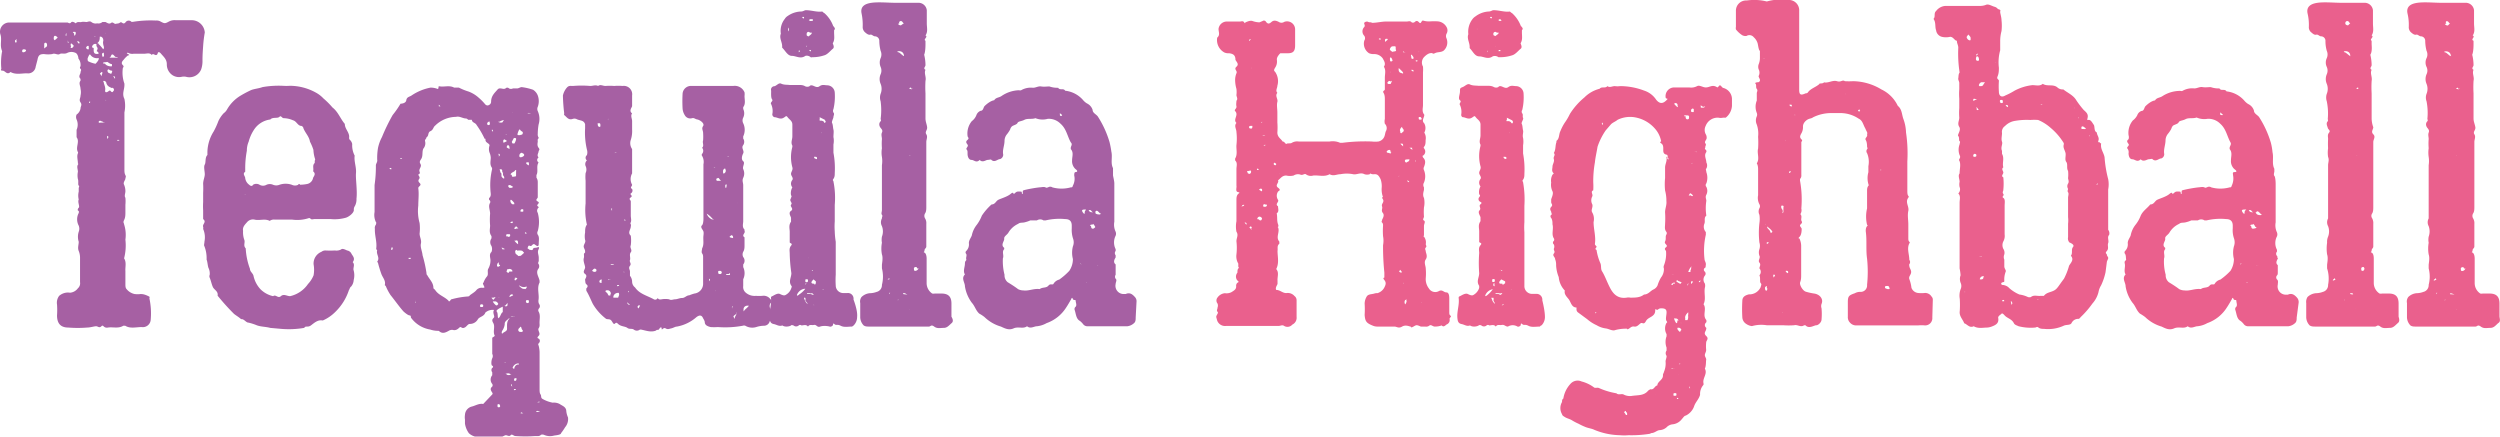 <svg xmlns="http://www.w3.org/2000/svg" viewBox="0 0 152.11 26.56"><defs><style>.cls-1{fill:#a660a3;}.cls-2{fill:#ea608d;}</style></defs><g id="레이어_2" data-name="레이어 2"><g id="text"><path class="cls-1" d="M12.32,3.66a1.55,1.55,0,0,1-.08.56.77.77,0,0,1-.93.45.66.66,0,0,0-.24,0,.74.74,0,0,1-.55-.08.78.78,0,0,1-.37-.68c0-.3-.19-.45-.35-.64s-.21-.05-.21,0c-.11.22-.27-.1-.35.08-.13-.16-.31-.08-.47-.08s-.43,0-.64,0a.52.52,0,0,1-.34-.06s-.16,0,0,.08,0,.08,0,.08a1.37,1.37,0,0,0-.27.27c-.1.1-.16.21-.05.32s0,.13,0,.21a2,2,0,0,0,.1.92v.08c0,.3-.16.53,0,.85a2,2,0,0,1,0,.82v3.47c0,.11,0,.24.06.35s0,.13,0,.21-.16.24-.08.37a1,1,0,0,1,.08.4c0,.13-.08.29,0,.39a2.37,2.37,0,0,1,0,.43v.45c0,.16,0,.32-.08.48s0,.18,0,.26a2.07,2.07,0,0,1,.08.93,3.14,3.14,0,0,1-.08,1.14c.16.24.06.53.08.77v.79c0,.13,0,.24.08.32a.85.85,0,0,0,.48.29,1.52,1.52,0,0,0,.37,0c.21,0,.37.08.53.16a.11.11,0,0,1,0,.1,4.34,4.34,0,0,1,.08,1.3.48.48,0,0,1-.55.45c-.35,0-.69.11-1-.08H7.5c-.3.19-.64.06-.93.11s-.27-.21-.4-.08-.21,0-.32,0-.37.08-.55.08a7.23,7.23,0,0,1-1.14,0c-.48,0-.69-.26-.69-.74a4.86,4.86,0,0,0,0-.66A.69.69,0,0,1,3.6,18,.84.84,0,0,1,4,17.81a.76.76,0,0,1,.26,0,.66.66,0,0,0,.48-.27.4.4,0,0,0,.13-.37V15.66a1.09,1.09,0,0,0-.08-.39c-.08-.19,0-.37,0-.56a1,1,0,0,1,0-.61.51.51,0,0,0,0-.37.81.81,0,0,1,0-.77.24.24,0,0,0,0-.13c-.08,0-.08-.11,0-.19s-.08-.34,0-.5a1,1,0,0,1,0-.48c0-.08,0-.16,0-.21s.06-.13,0-.16,0-.29-.05-.39a1.16,1.16,0,0,1,0-.45c0-.14-.08-.3,0-.43s0,0,0-.08c0-.21-.08-.42,0-.61a.08.08,0,0,0,0-.08c-.16-.29.13-.63-.08-.9,0-.16,0-.29,0-.45a.77.77,0,0,0,0-.63.37.37,0,0,1,0-.3A.57.57,0,0,0,4.9,6.6c0-.13.11-.21,0-.37s0-.26,0-.42a.89.89,0,0,0,0-.4c0-.18-.13-.34,0-.5V4.8c-.16-.16,0-.29,0-.39s.08-.14,0-.22,0-.13,0-.18a.62.62,0,0,0-.13-.45c0-.13-.08-.32-.19-.35a.59.59,0,0,0-.47,0c-.19.11-.35,0-.48.08s-.29-.08-.45,0a1.69,1.69,0,0,1-.5,0c-.27,0-.35.08-.4.35l-.11.42a.46.46,0,0,1-.53.4c-.32,0-.69.1-1-.08C.42,4.59.32,4.3.16,4.3S.08,4.22.08,4.17A3.76,3.76,0,0,1,.13,3.11c-.16-.35,0-.69-.1-1a.56.56,0,0,1,.55-.74c.56,0,1.12,0,1.67,0H3.81c.11,0,.27,0,.3,0s.13.1.21,0,.21,0,.29.05c.11-.13.24-.05.34-.08s.27,0,.32,0,.19-.08.29,0a.41.41,0,0,0,.35.08.37.37,0,0,0,.32-.08s.13,0,.18,0,.21.16.34.06.19.08.3.05.15,0,.26-.08.16.16.32,0A.23.23,0,0,1,8,1.33s.08,0,.08,0a6.66,6.66,0,0,1,1.4-.08.49.49,0,0,1,.29.06c.24.13.27.13.51,0a.74.74,0,0,1,.42-.08h1a.8.8,0,0,1,.76.75,7.35,7.35,0,0,0-.1.82C12.34,3.08,12.32,3.37,12.32,3.66ZM1,2.45a.08.08,0,0,0,0-.08l0,0c0,.06-.11.06-.08.13a.11.11,0,0,0,0,.08s0,0,.06,0S1,2.5,1,2.45Zm.58.63C1.59,3,1.48,3,1.43,3s-.08.05-.08.1,0,.08.08.08A.2.2,0,0,0,1.59,3.08Zm1.27-.4a.08.08,0,0,0-.16,0v.16s0,.08,0,.11l.1-.08C2.89,2.82,2.86,2.74,2.86,2.68Zm.66-.39s-.08-.11-.16-.11-.08.11-.08.16,0,.05.06.11Zm.53-.16c0-.06,0-.08,0-.13A.23.23,0,0,1,4,2.07c0,.06,0,.08,0,.11S4.05,2.15,4.05,2.13Zm.08.39a.1.1,0,0,0,0-.07h0s0,0,0,.07,0,.08.06.08A.11.11,0,0,0,4.13,2.52Zm.35.24s0,0-.08-.08-.11,0-.08.11-.05.13,0,.13A.15.15,0,0,0,4.48,2.76Zm0-.82s-.08,0,0,.06,0,.1.08.18c.06-.11.06-.13.06-.16S4.61,1.92,4.53,1.94Zm.37.69s0-.11-.08-.11-.05,0-.08,0l.11.13Zm.16,2.86H5s0,0,0,0l0,0Zm.08,0a0,0,0,0,0,0,0s0,0-.05,0v0h0ZM6,3.61a.09.09,0,0,0,0-.08h0a.48.48,0,0,1-.51-.21s-.05,0-.05,0a1.28,1.28,0,0,0-.11.24c0,.08,0,.16.06.18a1.73,1.73,0,0,0,.42.14C5.8,3.9,6,3.69,6,3.61ZM5.24,2.9a.12.12,0,0,0,.11.1c.08,0,.05,0,.05-.1s0-.11-.05-.11S5.24,2.87,5.24,2.9Zm.24,3.33s0-.05,0-.08a.2.2,0,0,0-.06.11.06.06,0,0,0,.06,0S5.48,6.26,5.48,6.23Zm.08-1.64a.07.07,0,0,0,0,0l0,0s0,0,.06,0S5.56,4.59,5.56,4.59ZM5.7,2.92c0,.08,0,.08,0,.13s0,.19.11.22.15,0,.18,0,0-.11-.08-.14S6,3,5.91,2.87s0-.16-.06-.19-.18,0-.23.11S5.64,2.9,5.7,2.92ZM5.75,8l0,0h0s0,0-.06,0,0,0,.06,0S5.72,8,5.75,8Zm0-3.76s0,0,0,0v0l0,0h0v0A.07.07,0,0,1,5.7,4.22Zm0-2s0,0,0,0,.1,0,.13,0,0,0-.06,0A.14.14,0,0,0,5.75,2.21Zm.08,3.44,0-.08s0,0,0,.11a.07.07,0,0,1,0,.05S5.83,5.68,5.83,5.65Zm.5,1.78s-.1-.08-.16-.08a.12.12,0,0,0-.16,0s0,.06,0,.08.08,0,.13,0h.21s0,0,0,0S6.36,7.43,6.33,7.43ZM6,2.68A2.29,2.29,0,0,1,6.28,3c.1-.11,0-.21,0-.32a.38.38,0,0,1,0-.18.13.13,0,0,0,0-.08c0-.11-.1-.19-.15-.19s0,0-.06,0v0c0,.14,0,.29-.16.4C6,2.63,6,2.66,6,2.68Zm.19,1.7s-.11.08-.11.1l.11.16,0-.08C6.25,4.43,6.23,4.38,6.2,4.38Zm.13-1.06s0-.11,0-.11-.13,0-.11.11,0,.13.06.13S6.33,3.4,6.33,3.32Zm.42,2A.38.38,0,0,1,6.46,5s0,0,0,0-.06-.08-.14-.08,0,.08,0,.13.11.27.08.43.08.16.19.08.1-.06.16,0,.1.06.13,0A.11.11,0,0,0,6.75,5.36Zm-.34.74a0,0,0,0,1,0,0s0,0,0-.07,0-.08,0-.08,0,0,0,.08,0,.1,0,.13a.11.11,0,0,0,.08,0S6.38,6.13,6.41,6.1ZM6.28,3.82c0,.11.08,0,.13.08s.24.16.4.13a.08.08,0,0,0,0-.05V3.9c-.15,0-.26-.16-.31-.13S6.28,3.77,6.28,3.82ZM6.44,2a.08.08,0,0,0,0,.05s0,0,0,0a.1.1,0,0,0,0-.06S6.44,1.94,6.44,2Zm.08,6.3s0,.06,0,.08,0,.08,0,.08l.06-.08A.07.07,0,0,0,6.52,8.27Zm.29-4a.27.27,0,0,1-.19-.08s-.08,0-.08.08.06.16.16.16l0,0c.08.08.08,0,.08,0S6.86,4.33,6.81,4.3Zm.34-.82a.07.07,0,0,0-.05,0c-.08,0-.11-.05-.16-.1s-.08-.08-.13-.06-.06.14-.13.19,0,0,.07,0h.32C7.13,3.53,7.15,3.53,7.15,3.48ZM7,4.72s0-.1-.11-.08,0,0,0,0L7,4.8ZM7,2.18l0,0s0,0,0,0a0,0,0,0,0,0,0S7,2.18,7,2.18Zm.26,6.38s0-.05-.05-.05a.13.13,0,0,1-.08,0v.05s.05,0,.08,0S7.23,8.59,7.23,8.56ZM8,2.84s0,0,0,0H8v0a.08.08,0,0,1,0,.05Z"/><path class="cls-1" d="M21.69,12.09a.85.85,0,0,1-.1.45.36.36,0,0,0-.06.24c0,.18-.31.42-.5.47a2.5,2.5,0,0,1-.9.08h-1c-.08,0-.19.06-.26-.05a.15.15,0,0,0-.11,0,2.26,2.26,0,0,1-1,.08c-.35,0-.69,0-1.06,0a.43.43,0,0,0-.29.08c-.3-.16-.61,0-.93-.08a.47.47,0,0,0-.45.16c-.11.13-.29.29-.24.53a1.36,1.36,0,0,0,.08.56c.05.16-.08.34.08.5a4.16,4.16,0,0,0,.26,1.25c0,.18.19.26.22.45a1.73,1.73,0,0,0,.42.79,1.58,1.58,0,0,0,.77.42c.16-.13.29.16.47,0s.37,0,.56,0a1.8,1.8,0,0,0,1.09-.74,1.7,1.7,0,0,0,.34-.53,1.89,1.89,0,0,0,0-.67.77.77,0,0,1,.48-.76.38.38,0,0,1,.24-.08,5.61,5.61,0,0,0,.58,0,.61.61,0,0,0,.37-.06c.08-.08.24,0,.37.06a.35.35,0,0,1,.27.21c.1.16.23.29.07.5.16.16,0,.35.06.51a1.16,1.16,0,0,1,0,.58.68.68,0,0,1-.16.4c-.08.05-.08.15-.13.21a3.25,3.25,0,0,1-.82,1.32,2.47,2.47,0,0,1-.77.53l0,0c-.29-.06-.5.13-.71.29s-.32,0-.42.16A5.51,5.51,0,0,1,17,20l-.56-.05c-.29-.08-.55-.06-.82-.16a3.22,3.22,0,0,0-.5-.16c-.16,0-.27-.24-.45-.21-.14-.13-.29-.21-.43-.32a14,14,0,0,1-1-1.11c.05-.27-.21-.35-.29-.53s-.11-.37-.19-.56a.22.22,0,0,1,0-.18.79.79,0,0,0-.08-.43c-.05-.16-.05-.34-.11-.5a2,2,0,0,0-.13-.8c-.05-.07,0-.18,0-.29a1.28,1.28,0,0,0-.08-.77.27.27,0,0,0,0-.13c-.06-.16.23-.29,0-.47v-.53a4.33,4.33,0,0,1,0-.51v-.55a5.24,5.24,0,0,0,0-.56c0-.21.1-.4.1-.58s-.08-.45,0-.59,0-.42.16-.58c0,0,0-.13,0-.21A2.44,2.44,0,0,1,13,8a4.63,4.63,0,0,0,.29-.64,1.86,1.86,0,0,1,.32-.47.7.7,0,0,0,.21-.24,2.33,2.33,0,0,1,.8-.82,7,7,0,0,1,.66-.35c.21-.08.48-.1.69-.18a5.75,5.75,0,0,1,1.24-.08,3.08,3.08,0,0,0,.43,0,3.28,3.28,0,0,1,1.59.42,1.83,1.83,0,0,1,.45.35,4.76,4.76,0,0,1,.55.55c.35.27.48.69.75,1,0,.32.31.53.26.85a.19.19,0,0,0,.08.15.5.5,0,0,1,.11.22,1.36,1.36,0,0,0,.15.71v0c-.05.35.11.69.08,1.06S21.75,11.58,21.69,12.09ZM19.12,9.94c.06,0,0-.13.06-.24a2,2,0,0,1-.11-.58,3.26,3.26,0,0,0-.21-.5c-.05-.32-.29-.53-.4-.82a.17.17,0,0,0-.13-.14c-.21,0-.29-.29-.5-.34a1.47,1.47,0,0,0-.56-.13c-.13,0-.16-.19-.27-.08s-.42,0-.55.16a1.39,1.39,0,0,0-1,.63,2.44,2.44,0,0,0-.32.72,1.35,1.35,0,0,0-.11.55,5.74,5.74,0,0,0-.1,1.09c0,.05,0,.16,0,.19-.19.13,0,.26,0,.39a.59.59,0,0,0,.24.4c.08.08.18.11.24,0a.38.38,0,0,1,.39,0,.42.42,0,0,0,.43,0,.49.49,0,0,1,.39,0,.51.51,0,0,0,.4,0,1.16,1.16,0,0,1,.74,0,.44.44,0,0,0,.4,0c0-.06.08-.06.11,0a2.35,2.35,0,0,0,.45-.05.46.46,0,0,0,.34-.37c.05-.11.19-.24,0-.4C19.1,10.26,19,10.1,19.12,9.94Zm-4.18,1.91a0,0,0,0,1,0,0s0,0-.05,0a0,0,0,0,0,0,0S14.91,11.88,14.94,11.85Zm3.47,7.71,0,0,0,0s0,0,0,0S18.44,19.53,18.41,19.56ZM19,17.94s0,0,.05,0a0,0,0,0,0,0,0s0,0-.05,0Zm.85.24s0,.05,0,0h0a0,0,0,0,0,0,0s0,0,0,0ZM20,10.26a0,0,0,0,0,0,0,.07.07,0,0,1,0,0,0,0,0,0,1,0,0S20,10.26,20,10.26Z"/><path class="cls-1" d="M34.38,26a3.14,3.14,0,0,1-.24.35c0,.1-.26.13-.42.15a.9.9,0,0,1-.64-.05.34.34,0,0,0-.16,0c-.1.11-.21.08-.34.08a8.28,8.28,0,0,1-1.22,0c-.11,0-.21-.15-.29-.05s-.21,0-.29,0-.21.11-.35.11c-.45,0-.9,0-1.35,0a.88.88,0,0,1-.55-.23,1.34,1.34,0,0,1-.24-.59v-.24a.94.94,0,0,1,0-.29.55.55,0,0,1,.4-.5c.23-.05.45-.21.71-.16h0l.55-.58a.08.08,0,0,0,0-.11c-.08-.13-.16-.24,0-.37a.15.15,0,0,0,0-.16.41.41,0,0,1,0-.53s0-.13,0-.18a.21.21,0,0,1,0-.27c.05,0,.08-.1,0-.13s-.06-.32,0-.45a.29.29,0,0,0,0-.27c0-.29,0-.55,0-.84v-.14c.06-.05.19-.1.14-.15-.11-.24.05-.53-.08-.75s0-.26.05-.34-.11-.29,0-.45a.07.07,0,0,0,0,0,.66.66,0,0,0-.53.16c-.08.24-.34.24-.45.4a.56.56,0,0,1-.5.29c-.11,0-.19.16-.29.21s-.14.05-.22,0-.1,0-.16.05-.18.16-.37.1a.4.4,0,0,0-.24.06c-.18.1-.39.21-.6,0a1.59,1.59,0,0,1-.53-.08A1.81,1.81,0,0,1,25,19.32c0-.05,0-.13-.08-.13s-.26-.14-.37-.24c-.26-.29-.5-.64-.79-1a3.19,3.19,0,0,1-.29-.55l-.06-.05c.08-.27-.13-.46-.21-.69A7,7,0,0,1,23,16s-.05-.08-.05-.08c.19-.24-.08-.45,0-.69,0,0-.06-.05-.06-.11.06-.39-.1-.79-.08-1.19a.32.32,0,0,1,.06-.26s.05-.14,0-.16a1,1,0,0,1-.08-.61c0-.53,0-1.09,0-1.64a7.8,7.8,0,0,0,.08-1.2c0-.1.11-.21.08-.34A3.67,3.67,0,0,1,23,9a2.48,2.48,0,0,1,.24-.66A11.64,11.64,0,0,1,23.89,7a5.65,5.65,0,0,0,.48-.69s0,0,0,0,.32,0,.35-.21.21-.21.32-.29a3.11,3.11,0,0,1,1.16-.48,1.24,1.24,0,0,1,.37.06c.08.05.11,0,.11-.06s0-.08.05-.08c.29.06.61-.08.9.08.05,0,.11,0,.16,0s.08,0,.13,0a3.47,3.47,0,0,0,.59.24,1.92,1.92,0,0,1,.61.37,3.23,3.23,0,0,1,.37.37c.08.11.18.13.26.08a.22.22,0,0,0,.13-.19c0-.37.22-.55.4-.76a.18.18,0,0,1,.16-.06c.11,0,.21.06.32,0a.14.14,0,0,1,.21,0,.26.26,0,0,0,.24,0c.1,0,.18,0,.26,0s.19-.08.27-.08a3.44,3.44,0,0,1,.69.16.71.71,0,0,1,.29.35,1,1,0,0,1,0,.69.31.31,0,0,0,0,.26,1.17,1.17,0,0,1,.05.82,3.53,3.53,0,0,0-.05.56.35.35,0,0,0,.07.26c-.1.06-.07.14-.07.21s-.06.24.05.38,0,.15,0,.23-.13.24,0,.35c-.1.1-.13.21,0,.32-.16.23,0,.53-.13.76,0,.06,0,.14,0,.16a.48.48,0,0,1,.08.27V12c0,.08-.19.16,0,.26s-.13.19,0,.29,0,.08,0,.14a.23.23,0,0,0,0,.26,2.09,2.09,0,0,1,0,1.11.22.22,0,0,0,0,.22c.11.15.06.34.06.53s-.06.21-.22.08-.18.13-.31.07-.11.08-.16.14l.13.1c.08,0,.18.06.21-.05s.21-.05.29-.11.08.08.06.11c-.11.19,0,.34,0,.53s0,.13,0,.19-.08.13,0,.21a.29.29,0,0,1,0,.24c-.22.26,0,.5.05.76,0,0,0,.06,0,.11-.18.34,0,.74-.07,1.09,0,.08,0,.15.05.23a.21.21,0,0,1,0,.24.18.18,0,0,0-.05.19c.15.24.05.5.07.77s-.1.23-.07.37.13.24,0,.37,0,.13.05.18a.18.18,0,0,1,0,.22c-.05.05-.08.1-.05.15s.07.3.07.43v2.25c0,.11,0,.24.06.32s0,.18.1.26a1.92,1.92,0,0,0,.64.24.74.74,0,0,1,.42.08c.16.11.35.16.4.37a1.29,1.29,0,0,0,.11.45A.77.77,0,0,1,34.38,26ZM23.81,10.29s0-.06,0-.06a.15.15,0,0,0-.11,0,.05.05,0,0,0,.05.05S23.78,10.34,23.81,10.29Zm.05,4.76s-.05,0-.05.06,0,.08,0,.1l.05,0C23.89,15.13,23.92,15.08,23.86,15.05Zm.61-5.43a.12.12,0,0,0,0,0s-.08,0-.11,0l0,.05S24.45,9.68,24.47,9.62ZM25,15.69s0,0-.06,0l-.08,0c0,.06,0,.08.08.06S25,15.72,25,15.69Zm.26,2.65s0-.08,0-.05a.07.07,0,0,0,0,.05c0,.05,0,.08.05.08h0Zm4.64-3a.49.49,0,0,0,0-.38.39.39,0,0,1,0-.45.47.47,0,0,0,0-.15c-.16-.22-.08-.43-.08-.64a4.33,4.33,0,0,1,0-.72c0-.23-.13-.45,0-.66a.14.14,0,0,0-.06-.18.28.28,0,0,1,0-.11c.16-.13.08-.32.08-.48a4.22,4.22,0,0,1,.1-1.27v-.08c-.16-.21-.08-.42-.08-.63a.94.94,0,0,0-.08-.32.66.66,0,0,1,0-.4c.05-.13-.24-.18-.24-.34s-.05-.06-.05-.08A5.31,5.31,0,0,0,29,7.61c-.08-.16-.27-.13-.29-.32h-.22s-.08-.08-.13-.08c-.21,0-.4-.16-.61-.1a1.84,1.84,0,0,0-1.27.53c-.13.1-.11.26-.29.34s-.08.29-.24.37c0,.11-.13.13-.08.27a.5.5,0,0,1-.11.42c-.1.21,0,.45-.15.66s0,.24,0,.37-.14.24-.08.38-.08.15-.08.18.08.11.08.19-.16.15,0,.31-.08.19-.08.32c.05.35,0,.72,0,1.06a2.71,2.71,0,0,0,.08,1.06,2.74,2.74,0,0,1,0,.64c0,.21.13.39.08.61s.08.47.1.71a7.82,7.82,0,0,1,.24,1.09c0,.05,0,.08.05.13.14.26.37.45.37.77,0,.05.08.08.11.13.21.32.58.4.82.66,0,.06.08,0,.08,0s.05-.11.13-.11a5,5,0,0,1,.93-.16s.11,0,.13-.05.29-.19.4-.32a.42.42,0,0,1,.37-.16c.16,0,.16,0,.08-.16s0-.13,0-.16a1.19,1.19,0,0,1,.21-.37c.11-.13,0-.34.08-.47a1,1,0,0,0,.13-.56C29.82,15.64,29.77,15.48,29.88,15.35ZM26.7,6.47s.05,0,.1,0,0,0,0,0l-.1-.1S26.7,6.42,26.7,6.47Zm1.16,12.69s0,0,0-.05,0,0,0,0,0,0,0,.06Zm.85-1.11v0h0s0,0-.06,0l0,0h0Zm.69.55a.07.07,0,0,0-.08-.08.08.08,0,0,0-.11.08c0,.06,0,.08.08.08S29.4,18.68,29.4,18.6Zm.24-11.07s0,.08.08.08.1-.05.08-.13,0-.11,0-.08A.14.14,0,0,0,29.64,7.53Zm.18-1s0,0,0,0l0-.08,0-.07S29.82,6.5,29.82,6.55Zm.11,1.33s0,0,0,0,0,.08,0,.1S30,8,30,8,30,7.9,29.93,7.88Zm.13,10.33.08-.08c0-.06-.08,0-.13,0s-.08,0-.11,0l.08.1S30,18.26,30.06,18.21ZM30,16.86s0,.05,0,0h0a0,0,0,0,0,0,0s0,0,0,0S30,16.86,30,16.86Zm.14.39c-.06,0-.11,0-.14,0s0,0,.06,0,.08,0,.1,0A.12.12,0,0,1,30.12,17.25Zm.08,1.33c.05,0,.07-.06.1-.08a.25.25,0,0,0-.16-.16c-.05,0-.1,0-.16,0S30.17,18.6,30.2,18.58Zm.07-2.36a.1.1,0,0,0,.06,0l.08-.06c0-.05-.11-.05-.08-.13s0-.08-.08,0,0,0,0,0S30.2,16.19,30.27,16.22Zm.3,2.78s0,0,0-.05,0-.16,0-.29a0,0,0,0,0,0,0s0,0,0,0-.45.19-.37.29.05.24.08.38,0,.08,0,.08,0-.06.06-.08S30.49,19.05,30.57,19Zm-.24,5.59c-.06,0-.08,0-.08.08s0,.11.08.11a.07.07,0,0,0,.08-.08C30.41,24.64,30.41,24.59,30.33,24.59Zm0-6.49s-.08,0-.08,0v0s.05,0,.08,0a.07.07,0,0,1,.05,0S30.35,18.07,30.33,18.1Zm0-10.67a0,0,0,0,0,0,0,.25.25,0,0,0,.24,0c0-.05.06-.08.06-.13v0a1,1,0,0,0-.27.11S30.33,7.37,30.33,7.43Zm0,2a.56.56,0,0,1,0,.1l.06-.08a.09.09,0,0,0-.06-.1S30.33,9.36,30.33,9.39Zm.1,1.06.06.07v.14c0,.08.13.18.16.16s0-.14-.06-.19a.55.55,0,0,1,0-.18,0,0,0,0,0,0,0c-.05,0-.05,0-.05,0v0l-.06,0v0c.06,0,.06,0,.06-.05s0-.14-.08-.14-.06,0-.08,0Zm.11,9.82c.08-.13.32-.13.29-.34,0-.06,0-.11,0-.16s0-.29.13-.4v0a.06.06,0,0,0,0-.06c-.08.11-.29.19-.27.37a.86.86,0,0,1-.13.37.25.25,0,0,0-.05.19S30.51,20.33,30.54,20.27Zm0-5.19c0,.05,0,.05.06.05s.08,0,.08,0,0-.06-.08-.06A.1.1,0,0,0,30.51,15.08Zm.14-6.62c-.06,0-.08,0-.08.1s0,.08.08.06l.15-.08C30.7,8.48,30.67,8.46,30.65,8.46Zm.05,13.59s0,0,0,0a.12.12,0,0,1,0-.05h-.05s0,0,0-.06a0,0,0,0,0,0,0v0a0,0,0,0,1,0,0h0V22S30.7,22.05,30.7,22.05Zm0-3.45c.05,0,.13,0,.13-.1l0-.11-.13.16C30.65,18.6,30.65,18.6,30.7,18.6Zm.37,4.19v0a.25.25,0,0,0-.29-.1s-.11,0-.11,0,.08,0,.11.06A.24.24,0,0,0,31.07,22.79Zm-.21-8.42c.05,0,.13,0,.13-.08s0-.08-.11-.08-.13,0-.13.08S30.78,14.39,30.86,14.37Zm-.11-6.2s0,0,.05,0l0,0h0l0,0A0,0,0,0,0,30.75,8.17Zm.08,8.37c.08.08.08-.06.13-.06h.16a.07.07,0,0,0,0-.05c0-.05-.11-.13-.21-.1s-.11,0-.11.05S30.8,16.51,30.83,16.54ZM31,9.07C31,9,31,9,31,9s0-.16-.08-.16a.07.07,0,0,0-.08.08C30.8,9,30.91,9,31,9.07Zm-.05,2.28c0,.08.05.08.11.08a.19.19,0,0,0,.16-.06l-.16-.1C31,11.24,30.91,11.27,30.91,11.35Zm0,6.86s0,0,0,.05l0-.05,0,0S30.94,18.21,30.91,18.21Zm.27-5.78.07,0v-.08a1.11,1.11,0,0,0-.18-.19s0,0-.05,0l0,0A.24.24,0,0,0,31.18,12.43Zm0,1.11-.06-.08-.13.11s.05,0,.08,0S31.18,13.6,31.18,13.54Zm0,4.43s0-.06-.08-.06S31,18,31,18.05s.05,0,.05,0Zm-.16.92a.07.07,0,0,1,.05,0,0,0,0,0,0,0,0l-.05,0S31,18.89,31,18.89Zm.08,2.55s0,0-.05,0l0,0s.05,0,.05,0Zm0,1.88s-.05.05-.05.08,0,.05.05.1,0-.05,0-.08A.17.17,0,0,0,31,23.32Zm0,2s0,0-.05,0a0,0,0,0,1,0,0l.05,0S31.07,25.33,31.07,25.31Zm0-18.49,0,0a.13.13,0,0,0,.08,0s0,0-.06,0A.07.07,0,0,1,31.07,6.82Zm.13,1.56-.13.24a.24.24,0,0,0,.05.1s.11,0,.11,0a.82.82,0,0,0,.1-.24l0-.08Zm-.13,2.25c0,.08,0,.13.11.11s.15,0,.15-.08v-.24a.12.12,0,0,0,0-.08c-.06,0-.06,0-.08.05S31.07,10.5,31.07,10.63Zm0,8.61s.05,0,.08,0a.16.16,0,0,0,.1,0,.1.1,0,0,0-.07,0A.25.25,0,0,0,31.07,19.24Zm.42,2.94s0-.05,0-.08a.07.07,0,0,0,0,0,.38.38,0,0,0-.37.27l.05.05h.06C31.28,22.37,31.36,22.21,31.49,22.18Zm-.34,2.22s0,0,0,0,0,0,0,0a.08.08,0,0,1,0,.05A0,0,0,0,1,31.15,24.4Zm.16-.68s0-.06,0-.06-.08,0-.1,0a.08.08,0,0,0,0,0C31.25,23.74,31.28,23.77,31.31,23.72Zm0-6.81c-.08,0-.08.08-.06.13a.1.1,0,0,0,.06,0l.1-.11A.16.16,0,0,0,31.31,16.91Zm0-3.1s-.08,0-.08.08.11,0,.16,0,.08,0,.08,0l-.13-.13S31.36,13.81,31.33,13.81Zm.06.82c-.06,0-.14,0-.14,0a.77.77,0,0,0,.22.22.32.32,0,0,0,0-.08C31.52,14.68,31.49,14.6,31.39,14.63Zm0,8.45s0-.08-.05-.08-.11,0-.11.08,0,.08.06.08S31.41,23.16,31.41,23.08Zm.24-7.52.21-.19c-.08-.08-.1-.13-.16-.13a.58.58,0,0,0-.23,0c-.06,0-.06-.1-.14,0a.15.15,0,0,0,0,.13c0,.08.08.1.14.16S31.57,15.58,31.65,15.56Zm-.16,8.1h0a0,0,0,0,1,0,0s0,0,0,0a.08.08,0,0,0,0,0Zm0-5.9s0,0,0,0,0,0,0,.06l0,0S31.47,17.78,31.47,17.76Zm.23,2.43s.06,0,.06-.1a.22.22,0,0,1-.08-.14c-.05-.15-.08-.05-.13,0a.14.14,0,0,0-.06.16C31.55,20.14,31.6,20.22,31.7,20.19Zm-.05-12c.08,0,.11-.05.11-.13S31.7,8,31.65,7.9s-.13.13-.16.24S31.57,8.22,31.65,8.22Zm-.08,15.39s0,0,0,0,0,0-.06.06v0h0A0,0,0,0,0,31.57,23.61Zm.32-6c.05,0,.11-.08.11-.13s-.08,0-.11,0a.41.41,0,0,1-.32-.08s-.05,0-.05,0S31.78,17.62,31.89,17.57ZM31.6,9.46c0,.06,0,.11.08.11s.24-.08.21-.16-.05-.05-.11-.1S31.6,9.36,31.6,9.46Zm.08,3.42s0,0,.08,0,.08,0,.08-.07,0-.08-.08-.08S31.65,12.83,31.68,12.88Zm.08-2.59a0,0,0,0,1,0,0s-.05,0-.05,0a0,0,0,0,0,0,0l0,0Zm.08,14.86-.11-.06s-.05,0-.05.06a.56.56,0,0,0,.1,0A.13.13,0,0,1,31.84,25.15Zm0-3.47,0,0s0,0,0,0a0,0,0,0,0,0,0h0Zm.16.92v0h0l0,0,0,0h0A0,0,0,0,0,32,22.6Zm-.06-8.45s0,.06,0,.06.08,0,.11,0a.07.07,0,0,0,0,0S32,14.1,31.94,14.15Zm.24,4.19c0-.05,0-.08-.08-.08s-.1,0-.1.11a.1.1,0,0,0,.1.07C32.18,18.44,32.18,18.39,32.18,18.34Zm0-8.29a.06.06,0,0,0,0,0s0,0,0,0h0l0,0v0c0-.05,0-.16,0-.16a.22.22,0,0,0-.16,0C32,10,32.1,10,32.13,10.05Zm0-3.15,0,0s.08,0,.13,0,0,0,0,0S32.13,6.84,32.1,6.9Zm.16,17.4s0,0,0,0a0,0,0,0,0,0,0l0,0h0Zm.53.77L32.71,25a.12.12,0,0,0-.1.06s0,0,0,0Zm-.1-.59s0,0,.05,0v-.05s0,0,0,0S32.71,24.46,32.69,24.48Z"/><path class="cls-1" d="M46.83,19.56a.36.36,0,0,1-.34.26,1.61,1.61,0,0,0-.48.08.82.82,0,0,1-.66-.08.22.22,0,0,0-.16,0,5.92,5.92,0,0,1-1.51.08,3.4,3.4,0,0,1-.45,0c-.22-.06-.35-.13-.35-.32a.68.68,0,0,0-.1-.21c-.08-.21-.22-.21-.4-.08a2.47,2.47,0,0,1-1.19.58c-.11,0-.21.08-.35.11s-.21.08-.34,0-.21.11-.24.05c0-.21-.11-.08-.16,0s-.13,0-.18.08c-.32.13-.61,0-.93-.06a.08.08,0,0,1-.05,0,.3.3,0,0,1-.38,0c-.13-.08-.26,0-.39-.1s-.4-.08-.56-.24-.16,0-.24,0-.13-.21-.24-.26-.21,0-.29-.08a3.11,3.11,0,0,1-.77-.88c-.13-.26-.23-.53-.39-.79a.39.39,0,0,1,0-.16c.11-.1.08-.18,0-.24s-.06-.18-.08-.26.18-.24,0-.37,0-.27,0-.4-.13-.37-.08-.56-.05-.26.08-.34v-.08c0-.13-.11-.21-.08-.34s.13-.22.08-.35a1.2,1.2,0,0,1,0-.45c0-.16,0-.34.11-.48a4,4,0,0,1-.08-1.29V11a2.46,2.46,0,0,1,0-.47.5.5,0,0,0,0-.43.31.31,0,0,1,.08-.34.2.2,0,0,1,0-.32.56.56,0,0,0,0-.34A4.55,4.55,0,0,1,35.6,7.8c0-.08,0-.16,0-.24-.08-.27-.34-.21-.53-.32a.33.33,0,0,0-.24,0c-.24.08-.34-.11-.5-.24a.12.12,0,0,1,0-.1,10.17,10.17,0,0,1-.08-1.09,1.09,1.09,0,0,1,.26-.5c.11-.11.21-.08.35-.08a6.25,6.25,0,0,1,1.06,0c.15,0,.31-.08.47,0,.14-.11.29,0,.45,0a3.13,3.13,0,0,1,.53,0,2.89,2.89,0,0,1,.51,0,.51.51,0,0,1,.58.58c0,.11,0,.29,0,.37s0,.19,0,.27-.22.29,0,.45c-.11.15,0,.31,0,.47v.51a1.71,1.71,0,0,1-.08.63.63.63,0,0,0,.08.56v1.48a.71.71,0,0,0,0,.69c0,.11-.16.16,0,.26a.2.2,0,0,1-.08.27c-.08.08.16.13,0,.24s0,.16,0,.24v.87c0,.13.05.29,0,.4s0,.1,0,.13a.21.21,0,0,1,0,.13c0,.19-.21.37,0,.56a2.25,2.25,0,0,1,0,.58c-.08.16.11.29,0,.43s0,.34-.05.47.11.21,0,.35,0,.24,0,.34,0,.19,0,.27a.59.59,0,0,1,.13.37.45.45,0,0,0,.18.34c.27.4.75.5,1.14.72a.17.17,0,0,0,.24-.08c.05.1.13.1.24.08a1.33,1.33,0,0,1,.45,0c.13.08.24,0,.37,0s.27-.08.43-.08.26-.16.42-.16a2.92,2.92,0,0,1,.32-.11.6.6,0,0,0,.53-.63V15.66c0-.08,0-.16-.06-.24s0-.23,0-.31c.13-.24.05-.51.08-.77s0-.27-.08-.4-.06-.18,0-.24.08-.26.08-.39V10a.72.72,0,0,0-.08-.51.1.1,0,0,1,0-.13.29.29,0,0,0,0-.37c.14-.13,0-.29.06-.45a3.37,3.37,0,0,0,0-.45c0-.16-.11-.26,0-.42s-.19-.37-.35-.4-.18-.11-.32-.08A.38.38,0,0,1,41.66,7a.86.86,0,0,1-.13-.42,7.86,7.86,0,0,1,0-.85.51.51,0,0,1,.56-.5c.43,0,.85,0,1.3,0s.82,0,1.22,0a.64.64,0,0,1,.69.39.87.87,0,0,1,0,.22c0,.23.08.47-.08.68,0,0,0,.08,0,.11a.61.61,0,0,1,0,.53.38.38,0,0,0,0,.34.93.93,0,0,1,0,.8s0,.08,0,.13a.36.36,0,0,1,0,.4c-.14.18.08.34,0,.5s-.13.37,0,.48-.06.32,0,.48a.61.61,0,0,1,0,.53c-.08.18,0,.29,0,.45,0,.74,0,1.45,0,2.19,0,.16-.08.35.08.51v.08c.08.13-.21.26,0,.39v.48c0,.13,0,.27-.08.4a.36.36,0,0,0,0,.32.35.35,0,0,1,0,.45s0,.1,0,.16a.87.87,0,0,1,0,.74c0,.05,0,.16,0,.18s0,.16,0,.24a.44.44,0,0,0,.16.4A.82.82,0,0,0,46,18a2.4,2.4,0,0,0,.38,0,.51.51,0,0,1,.5.21c.08.05.13.11,0,.24a.3.3,0,0,0,0,.34A1.05,1.05,0,0,1,46.83,19.56Zm-10.54-3.1c0-.05,0-.08-.08-.11s-.14.08-.19.13l.11.06S36.29,16.56,36.29,16.46Zm.18-8.74c.08,0,.06-.06.06-.11s0-.13-.11-.11-.05,0-.05.08S36.42,7.72,36.47,7.72ZM36.58,17s-.11.05-.11.11,0,.08.08.1.05-.05.05-.08S36.63,17,36.58,17Zm0-10.22,0,0a.08.08,0,0,0,0,0s0,0,0,0S36.55,6.71,36.58,6.74Zm0,7.55s0,0,0,.05,0,0,0,0,0,0,0,0v0S36.55,14.26,36.55,14.29Zm.58,3.57a.13.13,0,0,0,0-.08.2.2,0,0,0-.19-.16c-.05,0-.13,0-.13.06s.11.08.13.16l.06.1s.05,0,.1,0A.14.14,0,0,0,37.13,17.86ZM37,7.21a.16.16,0,0,0,0,.11s0,0,0-.05,0-.06,0-.08l0,0h0A.07.07,0,0,1,37,7.21Zm.1-.66s.06,0,.08,0a0,0,0,0,1,0,0l-.08,0S37.05,6.55,37.05,6.55ZM37.21,17s-.05,0-.08,0S37,17,37,17s0,.08,0,.05S37.16,17,37.21,17Zm.16-.93-.1,0c-.06,0-.11,0-.14,0l.08.05C37.29,16.11,37.35,16.11,37.37,16.06Zm-.13-3.26s0,0,0,0v-.06a.08.08,0,0,1-.08,0S37.21,12.8,37.24,12.8Zm0-.08s0,0,0,0,0,0,0-.05,0,0,0,0-.06,0-.06.06Zm.08,3.69s0,0,0,0l0,0h0s0,0,0,0Zm.35,1.53c0-.05,0-.16-.08-.13a.29.29,0,0,0-.27.21c0,.05,0,.08,0,.08s.1,0,.16,0,.1,0,.13,0h0ZM37.4,9s0,0,0,.05a0,0,0,0,1,0,0,.07.07,0,0,1,0-.06A0,0,0,0,0,37.4,9Zm0,.29s.05,0,.1,0l0,0c0-.06-.08,0-.1,0S37.4,9.31,37.4,9.33Zm.16,8.11s.08,0,.1,0,0-.05,0-.05,0,0-.11,0A.08.08,0,0,0,37.56,17.44Zm.39-.88a0,0,0,0,0,0,0s0,0,0,.05l0,0A.13.13,0,0,1,38,16.56ZM38,13.33l0,0c0,.05,0,.1,0,.1s0,0,.05,0A.11.11,0,0,0,38,13.33Zm.32,5.19-.08-.05-.08-.08v0s0,0,0,0a.17.17,0,0,0,.13.16Zm-.11-.79s0,.05.05.05,0,0,0,0,0,0,0-.06S38.25,17.73,38.22,17.73Zm.74.85s-.05,0-.08,0-.08.05-.08.11l.06.08Zm4.4-5.27A1.32,1.32,0,0,0,43,13s0,0,0,0,0,0,0,0a.59.59,0,0,0,.32.35s0,0,.08,0S43.39,13.33,43.36,13.31ZM43,16.8s0,0,0,0,0,0,0,0,0,0,0,0v0h0Zm.19.21a.06.06,0,0,0-.05-.05s0,.05,0,.11a.07.07,0,0,1,0,.05A.27.27,0,0,0,43.2,17Zm.16-9.82s0,0,0,0l.05,0a.07.07,0,0,1-.07,0A0,0,0,0,1,43.36,7.19Zm.16,3c0-.05-.06,0-.11,0a.08.08,0,0,0,0,0s.07,0,.1,0S43.52,10.23,43.52,10.23Zm0,7.53a.09.09,0,0,0,0-.06v0h0a.07.07,0,0,0,0,.05S43.52,17.78,43.52,17.76ZM43.73,11s.11,0,.13,0-.08-.08-.1-.13l0,0c-.08-.1-.11,0-.16,0s0,.08,0,.11S43.65,11,43.73,11Zm.16,5.56c0-.05,0-.08-.11-.08s-.08.05-.08.11a.07.07,0,0,0,.08.08A.1.1,0,0,0,43.89,16.51Zm.24-6.22s0-.06,0-.08l-.05,0a.19.19,0,0,0-.08.22.1.1,0,0,0,0,.07s0,0,.06,0A.18.18,0,0,0,44.13,10.29Zm0,.92s0,0,0,.06,0,.08,0,.1l.06,0C44.21,11.29,44.23,11.24,44.18,11.21Zm.21,5.41s-.13,0-.16,0,0,.06.08.06.11,0,.14,0S44.42,16.62,44.39,16.62Zm-.1-7.13a.1.1,0,0,1,.08,0s0,0,0,0,0,0,0-.05ZM44.39,7a.07.07,0,0,1,0,0l0,0V7s0,0,0-.06V7S44.39,7,44.39,7Zm.21,7.41a.11.11,0,0,0-.1-.1s-.11.08-.11.1.08.06.13.06S44.63,14.52,44.6,14.44Zm-.15,1.2s0,0,0,0v0s0,0,0,0a0,0,0,0,1,0,0S44.45,15.64,44.45,15.64ZM44.52,12h.06s0,0,.05,0l-.08,0-.08,0S44.5,12,44.52,12Zm.06,6.73a.12.12,0,0,0,0,.06v0s0,0,0-.05,0-.08,0-.11-.05.05-.05.08A.06.06,0,0,0,44.58,18.68Zm.21.35c0-.06,0-.06,0,0s-.19.13-.16.19.08.16.05.23,0,0,0,.06l0,0a.65.65,0,0,1,.11-.4S44.82,19,44.79,19Zm.08-6.76s0,0,0,0l0,0a.12.12,0,0,0,0,.05S44.87,12.3,44.87,12.27Zm.69,6.28h-.11a.22.22,0,0,0-.21.24c0,.05,0,.08,0,.1s.1-.13.18-.18l.11-.11Zm.08-.05,0,0s0,0,0,.05v0s0,0,0,0S45.64,18.52,45.64,18.5Z"/><path class="cls-1" d="M52.15,19.29a.72.72,0,0,1-.21.51s-.08.07-.11.07c-.23,0-.47.06-.68-.05s-.27,0-.38-.1-.07.05-.1.08-.11.1-.19.07-.39-.07-.58,0-.21-.13-.37-.1-.27-.05-.37.1c-.11-.15-.27-.07-.4-.07a.12.12,0,0,0-.16,0,.24.24,0,0,1-.32,0c-.05,0-.1-.05-.15,0s-.35.13-.53,0c-.19.08-.35-.05-.51-.08s-.24-.11-.26-.32c-.06-.42.13-.85.08-1.27,0-.05,0-.08.08-.11s.31-.21.47-.13.27.11.35.05a.71.71,0,0,0,.34-.42s.05-.1,0-.13c-.19-.27,0-.5,0-.77a9.55,9.55,0,0,1-.1-1.19c0-.16-.05-.32.08-.48s-.08-.13-.08-.21v-.64c0-.18-.08-.39.08-.61,0-.05,0-.15,0-.23s-.19-.3,0-.43-.08-.26,0-.37,0-.13,0-.18a.16.16,0,0,1,0-.22c0-.08.07-.1,0-.18l0,0a.72.72,0,0,1,.08-.48.35.35,0,0,1,0-.45c.08-.13-.08-.24-.08-.37s.13-.24.08-.4a2.37,2.37,0,0,1,0-1.24s0-.06,0-.08c-.11-.19,0-.37,0-.56V7.58c0-.23-.19-.31-.29-.45s-.14,0-.19,0c-.24.19-.42,0-.61,0A.18.18,0,0,1,47,6.9a1,1,0,0,0-.08-.56c-.08-.11.14-.19.06-.29s-.06-.35-.06-.53a.21.21,0,0,1,.16-.27c.16,0,.29-.24.45-.16s.35.06.51.08h.55c.14,0,.27,0,.4.08a.31.31,0,0,0,.26,0,.15.15,0,0,1,.11-.06c.16,0,.32.19.5.06s.32-.06.48-.06a.47.47,0,0,1,.45.45,3.37,3.37,0,0,1-.08,1,.23.23,0,0,0,0,.21c.08.08,0,.19,0,.27s-.13.29-.08.37.05.29.08.4,0,.29,0,.45a1.13,1.13,0,0,1,0,.45v.5a5.18,5.18,0,0,1,.08,1.24c0,.11,0,.24-.08.35s0,.1,0,.16a5.1,5.1,0,0,1,.08,1.43c0,.4,0,.69,0,1a4,4,0,0,0,0,.61,4.48,4.48,0,0,0,.06.63v2a5,5,0,0,0,0,.67.46.46,0,0,0,.42.45h.29a.34.34,0,0,1,.37.39C52.07,18.6,52.18,19,52.15,19.29ZM50.75,1.84s0,.08,0,.13c0,.24.05.45-.08.66,0,.05.13.24,0,.34s-.32.35-.53.4a2.19,2.19,0,0,1-.71.11.15.15,0,0,1-.11,0A.34.34,0,0,0,49,3.4c-.29.21-.56,0-.82,0s-.4-.32-.59-.5c0,0,0-.05,0-.08,0-.27-.19-.5-.08-.77a1.16,1.16,0,0,1,.24-.9.52.52,0,0,1,.18-.18A1.49,1.49,0,0,1,48.74.7c.13,0,.21-.08.29-.08.34,0,.68.13,1,.08,0,0,.08.08.13.1a1.91,1.91,0,0,1,.53.77C50.77,1.68,50.85,1.73,50.75,1.84ZM48,1.81s0-.05,0-.11-.05.06-.05.08,0,.06,0,.11S48,1.84,48,1.81Zm1,15.76,0,0s0,0-.06,0v0a.59.59,0,0,0-.45.37l0,.05a.21.21,0,0,0,.13-.07A1.51,1.51,0,0,0,49,17.57ZM48.66,3.08l-.06,0s0,.08,0,.1a.08.08,0,0,0,0,0S48.71,3.11,48.66,3.08Zm.26-2s0-.05,0-.05-.08,0-.1,0l0,.05C48.87,1.12,48.89,1.15,48.92,1.09ZM49,18.29a.29.29,0,0,0,0-.16s0,0,0,0a.05.05,0,0,0-.08,0c0,.06.05.11.05.14s.13.23.16.21S49.05,18.37,49,18.29ZM49,17.09c0,.06,0,.08.08.08s.08-.05.08-.1,0-.08-.08-.08S49,17,49,17.09Zm.21-14.88c.05-.06.16-.11.18-.19s-.1,0-.13-.05-.18-.05-.18.1S49.11,2.15,49.16,2.21ZM49,11.56l0,0s0,0,0,0h0v0h0A.06.06,0,0,0,49,11.56Zm0,5.69s0,.06,0,.08,0,.08,0,.08,0-.05,0-.08S49.11,17.25,49.05,17.25Zm.06-14.46a.07.07,0,0,0,0,0h0v0a.09.09,0,0,0,0,.06A0,0,0,0,1,49.11,2.79Zm.39,15.1c0-.11-.1,0-.18-.05h-.16l0,0a.07.07,0,0,0,0,.05h.18C49.4,17.89,49.5,18,49.5,17.89Zm0-16.72s-.05,0-.08,0,0,0-.08,0l-.08.05s0,0,.08.06a.26.26,0,0,1,.13,0C49.48,1.25,49.45,1.2,49.45,1.17Zm-.11,1.94s0-.06,0-.06a.15.15,0,0,0-.11,0,.07.07,0,0,0,0,0S49.32,3.16,49.34,3.11Zm-.13,12.55a.1.1,0,0,0,0,.06s0,0,0,0a.12.12,0,0,1,0,0S49.21,15.66,49.21,15.66Zm.43,1.57s0-.08,0-.11L49.5,17a.65.65,0,0,0-.13.16c0,.08.05.1.13.1s.06.06.08.08Zm-.24-.8c0,.05,0,.05.05.05s0,0,0,0h0c0-.05,0-.05-.08-.05A.08.08,0,0,0,49.4,16.43Zm.08-3v.06l0,0s0,0,0,0,0,0,0-.05Zm.05,5.12a.09.09,0,0,1,0-.06s0,0,0,0v0l0,0S49.5,18.58,49.53,18.58Zm.18-8.9c0-.06,0-.11-.1-.11s-.08,0-.08,0,0,.11.08.11A.14.14,0,0,0,49.71,9.68Zm-.15-3.53s0,0,0,0,0,0,0,0l0,0S49.56,6.13,49.56,6.15Zm.21,10.57s0,0,0,0h0v0a.07.07,0,0,1,0,.05Zm.42-9.4-.32-.16a.31.31,0,0,1,0,.13c0,.11,0,.08.08.08a.27.27,0,0,1,.19.08s0,.13.1,0A.13.13,0,0,0,50.19,7.32ZM50,8.11s0,0,0-.08a0,0,0,0,1,0,0,.09.09,0,0,0,0,.08S50,8.11,50,8.11Zm.11,9.51h0v0l-.08,0,0,0A.09.09,0,0,0,50.14,17.62Zm.56.19a0,0,0,0,1,0,0s0,0,0,0a.09.09,0,0,1,.06,0Z"/><path class="cls-1" d="M57.9,19.66c-.16.14-.27.29-.48.29s-.39.06-.58-.08-.21,0-.32,0H52.89c-.13,0-.24,0-.34-.07a.74.74,0,0,1-.21-.48v-.88a.46.46,0,0,1,.08-.37.83.83,0,0,1,.5-.23,1.25,1.25,0,0,0,.42-.08.42.42,0,0,0,.32-.43,2,2,0,0,0,0-1c0-.05,0-.13,0-.21s.08-.42,0-.64a1.88,1.88,0,0,1,0-.71,1,1,0,0,1,0-.37.89.89,0,0,0,0-.64.49.49,0,0,1,0-.47c0-.11.06-.14,0-.22s0-.18,0-.29c0-.9,0-1.83,0-2.73a1.62,1.62,0,0,0,0-.5,1.57,1.57,0,0,1,0-.53,3.49,3.49,0,0,1,0-.56c0-.13-.06-.26,0-.39s0-.19-.08-.29-.13-.27,0-.4a.1.1,0,0,0,0-.13,4,4,0,0,0,0-1.09.7.7,0,0,1,0-.45.81.81,0,0,0,0-.61.73.73,0,0,1,0-.58.55.55,0,0,0,0-.45.69.69,0,0,1,0-.53.55.55,0,0,0,0-.45,2.55,2.55,0,0,1-.08-.61.27.27,0,0,0-.26-.27c-.11,0-.19-.13-.29-.1s-.22-.06-.3-.13a.42.42,0,0,1-.16-.35,3.37,3.37,0,0,0-.07-.82c-.08-.4.18-.58.61-.64s1,0,1.45,0h1.38a.51.51,0,0,1,.53.45v.8c0,.26.08.5-.08.74.18.08-.16.24,0,.32,0,0,0,.13,0,.21s0,.45-.08.64a2.72,2.72,0,0,1,.08.63c0,.11-.16.19,0,.29-.1.21.06.43,0,.67a6.42,6.42,0,0,0,0,.76V7.21c0,.19.08.35.1.53s-.15.27-.05.43,0,.31,0,.47v3.95c0,.13,0,.29-.08.4a.3.3,0,0,0,0,.29.55.55,0,0,1,.08.34V15c0,.1-.11.13-.11.24s-.1.08,0,.13.13.24.13.37v1.48a.76.76,0,0,0,.34.64.47.47,0,0,0,.16,0h.4c.42,0,.61.19.61.61v.8C58,19.45,58,19.58,57.9,19.66ZM54.11,17l0-.08C54,17,54,17,54,17s.06,0,.08,0S54.11,17,54.11,17Zm0,.82s0,0,0,0l0,0s0,0,0,.06S54.16,17.81,54.16,17.81ZM55,3.4c0-.13-.08-.24-.19-.27a.33.33,0,0,0-.21,0,0,0,0,0,0,0,0s0,.05.06.05.18.13.29.21,0,0,0,0S55,3.43,55,3.4Zm-.37,14.83v0a0,0,0,0,0,0,0l0,0s0,0,0,.05A0,0,0,0,0,54.67,18.23Zm0-16.79a.2.2,0,0,0,.19.1L55,1.41c-.08,0-.08-.13-.19-.13S54.69,1.41,54.72,1.44Zm.48,16.45s0-.05-.06-.05-.07,0-.1,0a.07.07,0,0,0,0,.05S55.17,17.94,55.2,17.89Zm.16.93a.1.1,0,0,1,0-.06,0,0,0,0,1,0,0,.07.07,0,0,0,0,.05S55.36,18.84,55.36,18.82Zm.16-13.43a.09.09,0,0,0,0-.06.11.11,0,0,0-.11.06l0,0C55.46,5.44,55.49,5.44,55.52,5.39Zm-.08,4.05s0,0,0,0,0,0,0,.07a0,0,0,0,1,0,0A.07.07,0,0,1,55.44,9.44Zm.45,6.89s0-.11-.11-.08-.08.08-.08.13,0,.1.08.1S55.86,16.41,55.89,16.33Z"/><path class="cls-1" d="M69.1,19.32c0,.1,0,.24-.08.32a.73.73,0,0,1-.42.21H67.38c-.4,0-.79,0-1.19,0a.32.32,0,0,1-.29-.13,1.14,1.14,0,0,0-.19-.19c-.24-.13-.24-.42-.32-.66a.18.18,0,0,1,.06-.21c.08-.11,0-.24,0-.35s-.13,0-.18-.13-.08,0-.11.05-.18.32-.29.48a2.32,2.32,0,0,1-1.19.95,1.52,1.52,0,0,1-.58.19c-.19,0-.4.18-.61,0-.24.18-.53,0-.82.13s-.53,0-.77-.11a2.4,2.4,0,0,1-1-.58,2.2,2.2,0,0,0-.32-.21c-.21-.19-.26-.45-.45-.66a2.26,2.26,0,0,1-.42-1c0-.24-.24-.48,0-.72-.13-.21,0-.45,0-.66s.11-.16.08-.27.05-.21,0-.32a.12.12,0,0,1,0-.18.56.56,0,0,0,.16-.48c0-.18.13-.32.18-.47a1.51,1.51,0,0,1,.3-.64,2.35,2.35,0,0,0,.31-.56,3.52,3.52,0,0,1,.59-.68c.21,0,.26-.19.39-.27s.56-.19.77-.37.16.05.21,0,.11-.11.19-.14a1,1,0,0,1,.24,0c.08,0,0,.16.1.14v-.16c0-.06.06-.06.11-.08a8,8,0,0,1,.9-.16c.11,0,.27-.05.37,0s.11,0,.16,0a.23.23,0,0,1,.26,0,2.1,2.1,0,0,0,1.12,0c.08,0,.1,0,.13-.11a.87.87,0,0,0,.08-.61c0-.08,0-.21.08-.21s.18-.05,0-.18a.65.65,0,0,1-.21-.53c0-.24.11-.48-.08-.69V9c0-.11.13-.21,0-.34-.21-.37-.26-.82-.63-1.14a1,1,0,0,0-.77-.29A1.17,1.17,0,0,1,63,7.19c-.22.08-.48,0-.67.1s-.37.08-.42.19-.24.13-.34.21a.4.4,0,0,0-.11.19,1.88,1.88,0,0,1-.21.31.64.64,0,0,0-.13.37c0,.3-.14.56-.08.85a.29.29,0,0,1-.19.27c-.16,0-.32.23-.53.05,0-.05-.16,0-.24,0s-.31.19-.47,0h0c-.21.21-.34,0-.5,0s-.24-.19-.24-.37,0-.19-.06-.27.14-.18.06-.29-.13-.18,0-.29,0-.16,0-.24a1.18,1.18,0,0,1,.26-.9A.83.83,0,0,0,59.41,7a.44.44,0,0,1,.26-.26c.16,0,.16-.21.24-.29s.35-.32.58-.35c.11-.18.3-.15.45-.26A2,2,0,0,1,62,5.49a.21.21,0,0,0,.13,0,1.18,1.18,0,0,1,.72-.15c.18,0,.32-.11.5-.08s.35,0,.5,0a1.43,1.43,0,0,0,.53.08c.11.18.32,0,.43.18a1.68,1.68,0,0,1,1.08.56,1,1,0,0,0,.24.21.66.66,0,0,1,.35.4c0,.18.21.26.31.39a6,6,0,0,1,.72,1.57,5.4,5.4,0,0,1,.11.58c.08.34-.06.69.1,1,0,0,0,.11,0,.16s0,.21,0,.27.08.34.08.5v2.33a1,1,0,0,0,.08.61.33.33,0,0,1,0,.24.91.91,0,0,0,0,.82s0,.08,0,.11a.2.2,0,0,0,0,.26c0,.05,0,.11,0,.13s-.21.27,0,.43v.45c0,.08,0,.13,0,.18a.21.21,0,0,0,0,.24c.1.08,0,.21,0,.32a.5.5,0,0,0,.5.61s.08,0,.11,0c.24-.11.4,0,.56.18a.37.37,0,0,1,.1.3Zm-9.64-2.2s0-.05,0-.08,0,0,0,.05a.13.13,0,0,1,0,.06A0,0,0,0,1,59.46,17.12Zm5.83-2.6a1.71,1.71,0,0,1-.08-.63v-.16c0-.27-.13-.4-.4-.4a3.62,3.62,0,0,0-1.19.08s-.11,0-.13,0a.36.36,0,0,0-.4,0c-.13,0-.27,0-.4,0a1.73,1.73,0,0,1-.32.11c-.15.05-.31,0-.42.1a1.33,1.33,0,0,0-.58.51c-.08.16-.29.24-.27.39s-.24.38,0,.56c0,0,0,.05,0,.08-.16.16,0,.37-.08.56a3.3,3.3,0,0,0,.1,1,.54.54,0,0,0,.19.45c.21.13.42.26.63.42a.69.69,0,0,0,.32.08c.32.05.64-.13,1-.08.16-.13.4-.05.53-.21s.27,0,.32-.13a.58.58,0,0,1,.34-.24,4,4,0,0,0,.61-.53,1.28,1.28,0,0,0,.22-.72,1.54,1.54,0,0,1,0-.77A.65.65,0,0,0,65.29,14.52Zm-3.71,3.26s0,0,0-.05,0,0,0,0,0,0,0,0ZM64.63,7l-.14-.11a.13.13,0,0,0,0,.08c0,.08,0,.08.08.08S64.6,7,64.63,7Zm1,.53s0,0,0-.05,0,0,0,0v0s0,0,0,0ZM65.74,16s0,0,0-.05h0s0,.05,0,.08a.06.06,0,0,0,.06.05A.15.15,0,0,1,65.74,16ZM66,12.75c-.06,0-.14,0-.16.05s.08.19.13.21,0-.15.08-.21S66,12.75,66,12.75Zm.08.29s0,0-.06,0,0,0,0,0a.07.07,0,0,0,0,0A0,0,0,0,0,66.06,13ZM66,11.93v0s0,0,0,0a0,0,0,0,1,0,0s0,0,0,0A0,0,0,0,0,66,11.93Zm.11,5.24v0h0v.05a0,0,0,0,1,0,0l0,0S66.14,17.17,66.11,17.17Zm.29-4.26a.2.2,0,0,0,.11,0c-.08,0-.11-.13-.19-.13s0,0-.08,0A.17.17,0,0,0,66.4,12.91Zm.24.9a.64.64,0,0,0-.13-.19c0,.08-.16,0-.19.11.13,0,0,.21.21.18C66.56,13.89,66.64,13.84,66.64,13.81Zm.18,2.36,0,0a.07.07,0,0,0,0,0s0,0,0,0a.08.08,0,0,0-.08,0s0,0,0,0,0,0,.06,0v0h0S66.8,16.17,66.82,16.17ZM67,13c-.11,0-.16-.16-.27-.18a.15.15,0,0,0-.08.05s0,0,0,.08.16.1.27.1Zm-.27,2.12v0s0,0,0,0a.06.06,0,0,0,0-.05,0,0,0,0,1,0,0S66.77,15.16,66.77,15.16Z"/><path class="cls-2" d="M88.2,19.42a.28.28,0,0,1-.18.32c-.08.06-.19.19-.3.06a1.23,1.23,0,0,1-.42.07c-.13,0-.21-.13-.32-.07a.31.31,0,0,1-.26.07c-.08,0-.19,0-.27,0-.26-.11-.26-.11-.45,0s-.13,0-.18,0-.29-.13-.51,0-.32,0-.47,0H83.78a.69.69,0,0,1-.24-.05c-.4-.16-.48-.26-.51-.66a5.3,5.3,0,0,0,0-.69.88.88,0,0,1,.14-.45c.1-.13.29-.11.45-.16s.18,0,.26-.05a.68.68,0,0,0,.35-.32c.08-.16.13-.29,0-.45s0-.13,0-.16,0-.21,0-.29a15.56,15.56,0,0,1-.08-1.67,1.45,1.45,0,0,0,0-.55,4.56,4.56,0,0,1,0-.64c0-.08,0-.13-.06-.19s0-.1,0-.15.18-.27.05-.43,0-.26-.05-.4.08-.21.08-.34S84,12,84.15,12a1.33,1.33,0,0,1-.08-.6A1.29,1.29,0,0,0,84,10.9c-.11-.22-.19-.32-.4-.3s-.21-.1-.26,0a.52.52,0,0,1-.32,0c-.24-.13-.48.05-.69,0a2,2,0,0,0-.77,0c-.24,0-.42.14-.66,0-.32.18-.66.05-1,.08a.49.49,0,0,1-.42-.06c-.11-.1-.21.08-.37,0a.48.48,0,0,0-.4.06,1,1,0,0,1-.45,0c-.26,0-.34.18-.5.29.08.16-.21.29,0,.45s.05.18,0,.24a.45.45,0,0,0,0,.5,0,0,0,0,0,0,0c.08.13-.21.26,0,.39,0,.16.08.32-.08.43.05.21,0,.45.08.66s-.08.16,0,.19c.13.29-.16.6.08.87v.13c-.16.13-.08.29-.11.43,0,.37.11.74-.08,1.11.19.21.06.48.08.71,0,.06,0,.14,0,.19s-.16.24-.08.37c.24,0,.4.21.63.19a.54.54,0,0,1,.48.18.32.32,0,0,1,.13.27c0,.31,0,.66,0,1a.46.46,0,0,1-.26.47.39.39,0,0,1-.5.08c-.11-.08-.22,0-.32,0H74.61a.51.51,0,0,1-.55-.32L74,19.29c0-.13.16-.24.08-.32s0-.15,0-.26a.33.33,0,0,0,0-.24.29.29,0,0,1,0-.37.62.62,0,0,1,.45-.26.67.67,0,0,0,.39-.06c.16-.1.32-.18.29-.39a.26.26,0,0,1,.08-.19c.06,0,.11-.08,0-.13a.37.37,0,0,1,0-.48c0-.11,0-.24.1-.29-.1-.08,0-.24-.08-.32a.88.88,0,0,1-.08-.5,3.56,3.56,0,0,0,0-.8c0-.21.14-.37,0-.58a1.7,1.7,0,0,1,0-.64V12.19c0-.16,0-.31.14-.42s0,0,0-.08c-.24,0-.11-.26-.14-.4,0-.34,0-.66,0-1,0-.19.08-.38-.08-.53,0,0,0-.08,0-.11.16-.26.06-.56.08-.82a3.57,3.57,0,0,0,0-.8c0-.18-.16-.37,0-.55-.23-.21.16-.48-.08-.72-.08-.08.11-.16.08-.29s0-.24,0-.34c.11-.11,0-.24,0-.35a1.52,1.52,0,0,0,0-.37,2.09,2.09,0,0,1-.08-.55,1.09,1.09,0,0,1,.08-.4c.08-.16-.18-.24,0-.4s0-.29-.06-.42c0-.29-.15-.37-.39-.4a.58.58,0,0,1-.29-.05.86.86,0,0,1-.43-.9c.19-.16.08-.35.08-.53a.51.51,0,0,1,.48-.45h.82c.08,0,.19-.06.26.05s.06,0,.08,0,.27-.14.43-.08a1.36,1.36,0,0,0,.42.08l.19-.08a.14.14,0,0,1,.21.05c.13.16.21.11.34,0s.27-.08.43,0a.3.3,0,0,0,.34,0,.49.49,0,0,1,.66.48v.95c0,.37-.13.48-.45.48h-.21c-.08,0-.24,0-.24,0s-.23.21-.21.39,0,.32-.1.48-.08.19,0,.27a1,1,0,0,1,.13.84c0,.14-.13.29,0,.43-.16.18.05.37,0,.55s0,.43,0,.64v.61a4.14,4.14,0,0,1,0,.61c0,.29.21.37.32.55.13,0,.18.19.24.14s.24,0,.32-.06a.64.64,0,0,1,.42-.08h1.88a1.11,1.11,0,0,1,.64.08s.08,0,.13,0a10.71,10.71,0,0,1,1.8-.08,1.78,1.78,0,0,0,.4,0,.51.51,0,0,0,.29-.18c.13-.16.1-.35.18-.48a.37.37,0,0,0-.08-.42.59.59,0,0,1,0-.29V6.07c0-.13,0-.29-.08-.42s.08-.13.08-.21V4.72c0-.21.08-.45-.06-.66,0,0,0,0,0,0,.14-.19,0-.37-.07-.51a.64.64,0,0,0-.53-.26.7.7,0,0,1-.3-.05.69.69,0,0,1-.29-.77.26.26,0,0,0,0-.29A.38.38,0,0,1,83,1.65c.08-.08,0-.18,0-.24s.16-.13.24-.08.16,0,.24.06c.29,0,.58-.08.87-.08s.82,0,1.25,0c.08,0,.21-.06.29.05a.19.19,0,0,0,.16,0c.1-.08.16-.14.29,0s.13-.11.24-.11a1.22,1.22,0,0,0,.45.05,3.62,3.62,0,0,1,.45,0,.67.67,0,0,1,.53.34.4.4,0,0,1,0,.42.32.32,0,0,0,0,.27.67.67,0,0,1-.16.74c-.16.13-.37.08-.53.16s-.13,0-.21,0-.21,0-.43.21a.49.49,0,0,0-.1.61,2.06,2.06,0,0,1,0,.35c0,.68,0,1.35,0,2,0,.18-.08.39.08.58v0c0,.19-.19.35,0,.53a.59.59,0,0,1,0,.56.63.63,0,0,1,.08.45c0,.13,0,.29-.08.39s0,.11,0,.14a.29.29,0,0,1-.08.42c-.06,0,0,.08,0,.11.19.18.14.37.06.58a.21.21,0,0,0,0,.19,1,1,0,0,1,0,.76.28.28,0,0,0,0,.29c0,.06,0,.08,0,.14s-.11.31,0,.5a1.37,1.37,0,0,1,0,.58,3.49,3.49,0,0,0,0,.56c0,.08-.11.18,0,.24s0,.21,0,.32v.29c0,.08,0,.18,0,.26s-.06.11,0,.11a.56.56,0,0,1,.11.45c0,.08.08.13,0,.21s0,.16,0,.24.13.29,0,.48,0,.39,0,.58a3.37,3.37,0,0,1,0,.55.92.92,0,0,0,.19.64.45.45,0,0,0,.61.16c.21-.11.29.08.45.08s.18.21.18.37V19c0,.08,0,.16.08.21S88.17,19.35,88.2,19.42ZM75.7,12.48c0-.05-.06,0-.08,0s-.05,0-.05.06h-.06a.08.08,0,0,1-.05,0s0,0,.05,0a0,0,0,0,0,0,0,.18.18,0,0,0,.13,0S75.7,12.51,75.7,12.48Zm.08,1.06a.1.1,0,0,1-.06,0l.11.13s0,0,0,0A.08.08,0,0,0,75.78,13.54Zm.29-3c.05,0,.05-.06.05-.13s-.13,0-.21,0,0,.05,0,.1S76,10.58,76.07,10.58ZM76,2.5s0,0,0,0a.26.26,0,0,0,.1-.13.07.07,0,0,0,0,0C76,2.39,76,2.45,76,2.5Zm.24,5.16s-.08,0-.13,0-.11,0-.11.08.08.08.13.08S76.2,7.8,76.2,7.66Zm-.08,6.23c0-.05,0-.11-.08-.11l-.08.06c.06,0,.08.07.13.13S76.12,13.91,76.12,13.89Zm0,4.58,0,0s0,0,0,0a0,0,0,0,0,0,0S76.09,18.5,76.12,18.47Zm0-14.36a.07.07,0,0,0,0,.06l0,0s0,0,0,0h0Zm.32,6.18s0,.05,0,.05.08,0,.1,0a.08.08,0,0,1,0-.05S76.49,10.23,76.47,10.29Zm.31,3a.19.19,0,0,0-.16-.11.15.15,0,0,0-.13.13c0,.06.06,0,.11.06S76.76,13.44,76.78,13.31Zm-.16-4.72,0,0s0,0,0,0l0,0S76.65,8.59,76.62,8.59Zm.16,3.05s0,0,0-.06,0-.08-.11-.08l-.08.06.16.1Zm0-4.16v0s0,0,0,0,0,0,0-.06a.08.08,0,0,1,0,0A0,0,0,0,1,76.73,7.48Zm.29,5c-.08,0-.18-.08-.21,0s0,.11,0,.11.18.05.21-.06S77.05,12.46,77,12.46Zm-.21-4.19s0,0,0,0l.11,0,0,0A.16.16,0,0,0,76.81,8.27Zm0,.59s0,0,0,0,.08,0,.11,0l0-.06ZM77,12,77,12v0a0,0,0,0,0,0,0s0,0,0,0v0S77,12,77,12Zm.69-2-.13-.1s-.06,0-.06.07.06.08.11.08S77.63,10,77.66,9.94Zm.24.61s0,0-.06-.05l0,0a.12.12,0,0,1,0,.06S77.87,10.58,77.9,10.55ZM84,2.34s-.08,0-.1,0l0,.06s.08,0,.11,0S84,2.37,84,2.34Zm.27,1s0,0,0,0a0,0,0,0,0,0,0s0,0,0,0Zm.16-.92c0-.06,0-.06-.08-.06s-.08.06-.08.11,0,0,0,.08Zm.18,6.86c0-.08,0-.16-.08-.16a.2.2,0,0,0-.16.1c0,.11.13.06.19.11S84.65,9.25,84.65,9.23Zm0-4.32s-.08-.08-.14,0-.05,0-.05.08.08.07.13.07.06,0,.06,0,0,0,0,0S84.7,4.94,84.68,4.91ZM84.62,3.5c-.05,0-.05,0-.05.08s0,.14.05.16a.13.13,0,0,0,.11-.05S84.68,3.5,84.62,3.5Zm.3-.55V2.87c0-.08-.11-.05-.19-.05s-.13.08-.16.15.05.11.11.16.1,0,.13,0S85,3.13,84.92,3ZM84.6,4.43a.11.11,0,0,0,0-.08s0,0,0,0,0,0,0,0S84.6,4.41,84.6,4.43ZM85,9.52h0v0s0,0,0,0,0,.05,0,0A.08.08,0,0,0,85,9.52Zm0,2.65v0a0,0,0,0,0,0,0l0,0a.12.12,0,0,1,0,0S85,12.17,85,12.17Zm0-4.93a0,0,0,0,0,0,0s0,0,0,0,0,0,0,0S85,7.24,85,7.24Zm.16,3.47,0,0a.1.1,0,0,0-.06,0s0,0,0,0h0a.06.06,0,0,0-.06.06s0,0,0,.1,0,0,0,0,0,0,0,0,0,0,0-.08l0,0s0,0,0-.06h0S85.13,10.71,85.15,10.71Zm0-6.3.21.07s0,0,0-.05-.13-.16-.21-.24-.06,0-.06.06S85.13,4.38,85.18,4.41Zm.13,12.13-.1-.13c0,.05-.06.07-.06.1s.08.08.14.08A.08.08,0,0,1,85.31,16.54ZM85.21,8s.05,0,0,0,0,.11.05.11L85.39,8c.08-.13-.1-.18-.08-.29s0,0,0,0S85.1,7.88,85.21,8Zm.16.93,0-.08c0-.05,0-.11-.08-.11a.22.22,0,0,0-.08,0C85.26,8.83,85.34,8.86,85.37,8.91Zm0-5.75h.23c.06,0,.22,0,.22,0s-.16,0-.24,0-.13,0-.19-.05,0,0,0,0S85.34,3.13,85.37,3.16Zm0,9.85h0s0,0,0,0h0v0s0,0,0,0S85.34,13,85.37,13Zm0,4.19s0,0,0,0,0,0,0,.06l0,0S85.39,17.23,85.39,17.2Zm.19,1.09a.11.11,0,0,0,0-.11s0,.05-.06.05a.24.24,0,0,0,0,.27s0,0,0,0S85.6,18.39,85.58,18.29Zm.18-8.61a.23.23,0,0,0-.1,0c-.08,0-.16,0-.16.08a.1.1,0,0,0,.1.11C85.66,9.81,85.74,9.86,85.76,9.68Zm0,1.37a.21.21,0,0,0-.11-.1s0,0,0,0,0,.11.08.11S85.71,11.05,85.74,11.05Zm.18-2c0-.05,0-.05,0-.08s0,0,0,0h0s-.1,0-.16,0l.19.14Zm-.08.27s0,0,0,0,0,0-.05,0,.05,0,.08,0S85.82,9.36,85.84,9.36ZM86,3.48a.61.61,0,0,0-.13-.16c-.05.05,0,.11,0,.16s0,.1.08.1S86,3.53,86,3.48Zm0,.85c0-.08,0-.08-.1-.08s-.06,0-.06,0l.14.11S86,4.35,86,4.33Zm.13,5.4s0,0,0,.08l0,.1s0-.05,0-.05A.11.11,0,0,0,86.13,9.73Zm.11-6a.1.1,0,0,0,0-.06s-.08,0-.1,0l0,.05S86.21,3.77,86.24,3.72Zm.08-1,0,0s0,.06,0,0h0l0,0S86.32,2.76,86.32,2.74Zm0,.37s0,0,0,.05,0,0,.06,0,0,0-.06,0S86.35,3.08,86.35,3.11Zm.16,4.1s0-.08-.08-.08-.08,0-.08.06,0,.1.08.1S86.51,7.27,86.51,7.21Zm-.08-5,0,0s0,0,0,0a0,0,0,0,0,0,0S86.45,2.18,86.43,2.21Zm.08,16.18,0,0s0,0,0,.05l0,0S86.48,18.39,86.51,18.39Z"/><path class="cls-2" d="M94,19.29a.72.72,0,0,1-.21.51c-.06,0-.08.07-.11.07-.24,0-.48.06-.69-.05s-.26,0-.37-.1-.08.05-.1.08-.11.1-.19.07a.55.55,0,0,0-.58,0c-.16,0-.21-.13-.37-.1s-.27-.05-.37.1c-.11-.15-.27-.07-.4-.07a.12.12,0,0,0-.16,0,.24.24,0,0,1-.32,0s-.1-.05-.16,0-.34.13-.53,0c-.18.08-.34-.05-.5-.08s-.24-.11-.26-.32c-.06-.42.13-.85.07-1.27,0-.05,0-.08.08-.11s.32-.21.48-.13.27.11.35.05a.75.75,0,0,0,.34-.42s0-.1,0-.13c-.19-.27,0-.5,0-.77A8,8,0,0,1,90,15.4c0-.16-.06-.32.08-.48s-.08-.13-.08-.21v-.64c0-.18-.08-.39.08-.61,0-.05,0-.15,0-.23s-.19-.3-.06-.43-.08-.26.06-.37,0-.13-.06-.18A.18.18,0,0,1,90,12c.06-.08.08-.1,0-.18l0,0a.72.72,0,0,1,.08-.48.35.35,0,0,1,0-.45c.08-.13-.08-.24-.08-.37s.13-.24.08-.4a2.37,2.37,0,0,1,0-1.24s0-.06,0-.08c-.11-.19,0-.37,0-.56V7.58c0-.23-.19-.31-.29-.45s-.14,0-.19,0c-.24.19-.42,0-.61,0a.16.16,0,0,1-.08-.18,1,1,0,0,0-.08-.56c-.08-.11.13-.19,0-.29s0-.35,0-.53,0-.21.16-.27.29-.24.45-.16.35.06.5.08h.56c.13,0,.26,0,.4.08a.31.31,0,0,0,.26,0,.14.14,0,0,1,.11-.06c.16,0,.32.19.5.06s.32-.06.48-.06a.47.47,0,0,1,.45.45,3.37,3.37,0,0,1-.08,1,.18.18,0,0,0,0,.21c.07.08,0,.19.05.27s-.13.29-.08.37.05.29.08.4-.05.29,0,.45a1.35,1.35,0,0,1,0,.45v.5a5.18,5.18,0,0,1,.08,1.24c0,.11,0,.24-.08.35s0,.1,0,.16a6,6,0,0,1,.08,1.43c0,.4,0,.69,0,1a4,4,0,0,0,0,.61c0,.21,0,.42,0,.63v2c0,.21,0,.45,0,.67a.47.47,0,0,0,.43.45h.29a.35.35,0,0,1,.37.39C93.92,18.6,94,19,94,19.29ZM92.6,1.84s0,.08,0,.13c0,.24.05.45-.08.66,0,.05.13.24,0,.34s-.32.35-.53.4a2.25,2.25,0,0,1-.72.11s-.08,0-.1,0a.36.36,0,0,0-.35-.05c-.29.21-.55,0-.82,0s-.39-.32-.58-.5c0,0,0-.05,0-.08,0-.27-.18-.5-.08-.77a1.25,1.25,0,0,1,.24-.9.65.65,0,0,1,.19-.18A1.46,1.46,0,0,1,90.58.7c.13,0,.21-.08.29-.08.35,0,.69.13,1,.08,0,0,.08.08.13.1a2,2,0,0,1,.53.77C92.62,1.68,92.7,1.73,92.6,1.84Zm-2.73,0s0-.05,0-.11a.15.15,0,0,0,0,.08s0,.06,0,.11S89.87,1.84,89.87,1.81Zm1,15.76,0,0s0,0-.05,0v0a.59.59,0,0,0-.45.37l0,.05a.23.23,0,0,0,.13-.07A1.81,1.81,0,0,0,90.85,17.57ZM90.5,3.08l0,0s0,.08,0,.1l0,0S90.56,3.11,90.5,3.08Zm.27-2s0-.05,0-.05-.08,0-.1,0l0,.05S90.74,1.15,90.77,1.09Zm.1,17.2a.41.41,0,0,0,0-.16s0,0-.06,0-.08,0-.08,0,.06.11.06.14.13.23.16.21S90.9,18.37,90.87,18.29Zm-.08-1.2c0,.06,0,.08.08.08s.08-.05.08-.1,0-.08-.08-.08S90.79,17,90.79,17.09ZM91,2.21c0-.06.15-.11.18-.19s-.1,0-.13-.05-.19-.05-.19.1S91,2.15,91,2.21Zm-.14,9.35,0,0s0,0,0,0h0v0h0A.09.09,0,0,0,90.87,11.56Zm0,5.69s0,.06,0,.08,0,.08.06.08,0-.05,0-.08S91,17.25,90.9,17.25ZM91,2.79a.08.08,0,0,0,0,0h0v0a.09.09,0,0,0,0,.06S91,2.79,91,2.79Zm.4,15.1c0-.11-.11,0-.19-.05H91l0,0a.07.07,0,0,0,0,.05h.18S91.35,18,91.35,17.89Zm0-16.72s-.06,0-.08,0-.06,0-.08,0l-.08.05s0,0,.08.06a.24.24,0,0,1,.13,0S91.3,1.2,91.3,1.17Zm-.11,1.94s0-.06,0-.06a.14.14,0,0,0-.1,0,.07.07,0,0,0,0,0S91.16,3.16,91.19,3.11Zm-.13,12.55a.1.1,0,0,0,0,.06s0,0,0,0a.12.12,0,0,1,0,0S91.06,15.66,91.06,15.66Zm.42,1.57s0-.08,0-.11L91.35,17a.48.48,0,0,0-.13.16c0,.08,0,.1.13.1s.05.06.08.08Zm-.24-.8c0,.05,0,.05.06.05s0,0,0,0h0c0-.05,0-.05-.08-.05A.13.13,0,0,0,91.24,16.43Zm.08-3v.06l0,0s0,0,0,0,0,0,0-.05Zm.06,5.12a.09.09,0,0,1,0-.06s0,0,0,0v0l0,0S91.35,18.58,91.38,18.58Zm.18-8.9c0-.06,0-.11-.1-.11s-.08,0-.08,0,0,.11.08.11A.14.14,0,0,0,91.56,9.68ZM91.4,6.15a0,0,0,0,0,0,0s0,0,0,0l0,0S91.4,6.13,91.4,6.15Zm.21,10.57s0,0,0,0h0v0a.07.07,0,0,1,0,.05ZM92,7.32l-.32-.16a.31.31,0,0,1,0,.13c-.06.11,0,.08.08.08a.23.23,0,0,1,.18.08s.06.13.11,0A.13.13,0,0,0,92,7.32Zm-.16.79s0,0,0-.08,0,0,0,0a.12.12,0,0,0,0,.08A0,0,0,0,1,91.88,8.11ZM92,17.62h0v0l-.08,0,0,0A.1.1,0,0,0,92,17.62Zm.55.19s0,0,0,0,0,0,0,0a.06.06,0,0,1,.05,0Z"/><path class="cls-2" d="M105,7.16s-.1,0-.16,0a.7.7,0,0,1-.29,0,.78.78,0,0,0-.77.5.55.55,0,0,0,0,.5.4.4,0,0,1,.06.24c0,.11-.16.21-.08.32s0,.13,0,.21-.06.13,0,.16a.14.14,0,0,1,.06.16c-.16.21,0,.42,0,.63a.4.4,0,0,1,0,.38c-.06,0,0,.13,0,.21a1,1,0,0,1,0,.69.16.16,0,0,0,0,.21.52.52,0,0,1,0,.48c-.08.15,0,.26,0,.37a3,3,0,0,0,0,.9c-.16.13-.06.31-.11.47a.49.49,0,0,0,.08.53s0,.11,0,.16a4.36,4.36,0,0,0-.08,1.49c0,.1.1.21.08.34s0,.16-.06.19-.1.15,0,.23a.18.18,0,0,1,0,.24.39.39,0,0,0,0,.48.47.47,0,0,1,0,.26c-.06.35.08.69-.08,1,.21.29-.08.66.16.95a.18.18,0,0,1,0,.16.2.2,0,0,0,0,.32.09.09,0,0,1,0,.08c0,.13-.19.24,0,.42s0,.27,0,.4a2.25,2.25,0,0,0,0,.45c0,.13-.08.21-.08.32s.1.19.08.29,0,.37-.08.53c.18.32-.16.58-.08.9,0,0,0,.08,0,.08a.84.84,0,0,0-.21.61c-.08.29-.29.45-.37.72a1,1,0,0,1-.51.55c-.08,0-.15.13-.23.21a.81.81,0,0,1-.59.32.64.64,0,0,0-.29.13.69.69,0,0,1-.45.22c-.18,0-.32.18-.53.18,0,0-.08.05-.13.05a7,7,0,0,1-1.25.08,3.08,3.08,0,0,1-.53,0A4.28,4.28,0,0,1,97,26.15c-.16-.08-.38-.1-.56-.18a3.62,3.62,0,0,1-.4-.19,3.1,3.1,0,0,1-.4-.21c-.13-.08-.29-.11-.42-.19s-.16-.1-.18-.18a.73.73,0,0,1,0-.74c0-.08,0-.16.08-.21a1.69,1.69,0,0,1,.42-.88.58.58,0,0,1,.69-.16,2.18,2.18,0,0,1,.74.35c.08.08.21,0,.32.05a4.37,4.37,0,0,0,1.06.32c.13.13.32,0,.45.08a.82.82,0,0,0,.48.08c.37-.06.74,0,1-.32.06-.05.16-.11.19-.08.18,0,.21-.21.37-.24,0-.24.37-.34.34-.63,0-.08.06-.14.06-.19a1.29,1.29,0,0,0,.1-.64c0-.1.08-.26.06-.34a.27.27,0,0,1,0-.32s0-.13,0-.18a1,1,0,0,1,0-.69c0-.05,0-.08,0-.13a.7.7,0,0,1,0-.69s.08,0,0-.11,0-.34,0-.53-.11-.24-.32-.24-.18.13-.29.08-.08,0-.08.05c0,.4-.42.38-.56.64s-.21.08-.31.13-.22.24-.4.21-.24.08-.35.14S99,20,99,20a2.46,2.46,0,0,0-.71.08c-.19.08-.4-.08-.61-.1a1.42,1.42,0,0,1-.53-.19,2.38,2.38,0,0,1-.58-.37L96,19a.23.23,0,0,1-.08-.18s0-.11,0-.11c-.29,0-.34-.31-.45-.47s-.32-.32-.26-.56a1.35,1.35,0,0,1-.37-.82,2.16,2.16,0,0,1-.16-.72.9.9,0,0,0-.06-.37c0-.13-.18-.21-.08-.34s0-.16,0-.29a.31.31,0,0,0,0-.27.13.13,0,0,1,0-.21.14.14,0,0,0,0-.16c-.16-.26,0-.56-.08-.85,0-.13,0-.26-.08-.39a.13.13,0,0,1,0-.19c.08,0,0-.13,0-.18s-.13-.16,0-.3,0-.18,0-.29,0-.1,0-.16.16-.34.08-.5a.89.89,0,0,1-.08-.53.75.75,0,0,1,.08-.48l.08-.08c-.16-.13-.08-.29-.08-.42s.13-.29.08-.45.13-.24,0-.37c.13-.21.08-.45.16-.66,0,0,0-.08,0-.08.19-.13.14-.4.24-.59a2.9,2.9,0,0,1,.27-.52,3.5,3.5,0,0,0,.31-.53,4.22,4.22,0,0,1,.88-1,2,2,0,0,1,.93-.53c.13-.16.34,0,.47-.16.14.11.29,0,.45,0a1.14,1.14,0,0,0,.32,0,4.1,4.1,0,0,1,1.46.27,1.39,1.39,0,0,1,.74.56c.19.23.37.26.58.07s.06-.1,0-.18a.53.53,0,0,1,.5-.64h.93a.78.78,0,0,0,.48-.08c.15-.08.34.08.53.08s.34-.13.53-.08.15.14.26,0,.16.08.27.11a.71.71,0,0,1,.53.66v.43A1,1,0,0,1,105,7.16ZM95.46,9.09s0,0,0,0,0,0-.05,0,0,0,.05,0S95.43,9.09,95.46,9.09Zm5.93.32c-.21-.05-.19-.21-.19-.34s0-.27-.13-.35,0-.1,0-.13a1.61,1.61,0,0,0-.4-.79,2.09,2.09,0,0,0-1.09-.64,1.73,1.73,0,0,0-1.16.13c-.13.11-.29.16-.4.27l-.32.37a3.93,3.93,0,0,0-.5,1c-.05.32-.13.64-.16.95a6.54,6.54,0,0,0-.1,1.22,3.84,3.84,0,0,1,0,.48c-.19.08,0,.24-.06.37a.51.51,0,0,0,0,.48c.06.18-.1.34,0,.5a.8.8,0,0,1,.08.58c0,.45.15.88.08,1.33,0,.08.07.1.1.16s-.16.13,0,.21a3.18,3.18,0,0,0,.24.82c.06.16,0,.35.11.5.18.3.29.64.48,1s.47.66,1,.58a.59.59,0,0,1,.23,0c.3,0,.59,0,.83-.19.26,0,.39-.23.58-.31a.51.51,0,0,0,.24-.24,2.32,2.32,0,0,1,.21-.48.83.83,0,0,0,.18-.55.25.25,0,0,1,0-.19,1.94,1.94,0,0,0,.13-.85c0-.08-.16-.13,0-.26s-.14-.19-.06-.35,0-.29.08-.42a.15.15,0,0,0,0-.16c-.13-.16-.08-.32-.08-.48a5.61,5.61,0,0,0,0-.71c0-.24.11-.45.08-.69a2.39,2.39,0,0,0-.08-.64,3.86,3.86,0,0,1,0-.76v-.64c0-.21.14-.4.08-.64a.06.06,0,0,1,.06,0s0,0,0,.11l.06.05a.12.12,0,0,0,0-.08C101.44,9.52,101.49,9.41,101.39,9.41ZM96.81,7.24l.1,0,.08,0s-.08,0-.1,0S96.83,7.24,96.81,7.24ZM97.15,19a.12.12,0,0,0-.08,0,.09.09,0,0,0,0,.06s.05,0,.05-.06Zm.08-.06,0,0,0,0V19h0Zm.29-11.36,0,0s0-.08,0-.1-.06,0-.06,0S97.47,7.58,97.52,7.61Zm1.41,17.46s0-.08-.08,0,0,.05,0,.08l.08.13a0,0,0,0,0,.07,0V25.2C99,25.15,99,25.09,98.93,25.07Zm1.82-1a0,0,0,0,0,0,0s0,0,0,0a0,0,0,0,1,0,0A.07.07,0,0,0,100.75,24Zm.11-16.39,0,.08c0-.06,0-.08,0-.11s0-.05,0-.08S100.86,7.61,100.86,7.64Zm1,9.61s.11,0,0-.08,0,0,0,0l-.14.08s-.05.06,0,.08h0C101.76,17.36,101.79,17.31,101.81,17.25Zm0,5.19c0-.05,0-.05-.08-.05s-.06,0-.08,0,.05.08.08,0h.05Zm-.08-5.74,0,0s.06,0,.06,0l0,0S101.73,16.7,101.71,16.7Zm.08-10.39c.08.08.13.16.21.19s0,0,0-.11-.08-.13-.16-.13Zm.26,13.19c0-.08-.1-.15-.18-.13a.08.08,0,0,0-.08,0c0,.05.1.29.16.29H102C102.08,19.64,102.05,19.53,102.05,19.5ZM102,24c0-.06,0-.08-.08-.08s-.1,0-.1.08,0,.08.08.08S102,24.09,102,24Zm.11-6.92a.08.08,0,0,0-.11,0s0,.05,0,.05.16.11.24.14l.08-.08A.85.85,0,0,0,102.08,17.09Zm0,7.13s0,0,0,0l-.08,0c0,.06,0,.08.08.06h0Zm.19-4.13c0-.06-.08-.14-.16-.14s-.08,0-.08.06.08.13.13.18S102.24,20.11,102.29,20.09Zm-.08,1.43,0-.06h0s0-.05,0-.05,0,0,0,0v0l0,0h0v.06l.05,0Zm-.08,1.27s0,0,0-.05,0,0,0,.05l0,0S102.1,22.79,102.13,22.79Zm.08-.69a0,0,0,0,0,0,0s0,0-.05.06,0,0,.05,0S102.18,22.1,102.21,22.1Zm.08-2.44s0,0,0,0l-.05,0a0,0,0,0,1,0,0S102.29,19.66,102.29,19.66Zm.42-.5V19s0,0,0,0-.24.19-.18.38a.2.2,0,0,0,0,.1,1.3,1.3,0,0,1,.13,0C102.74,19.35,102.71,19.24,102.71,19.16Zm-.16,3.42s0-.06,0-.11,0,.05,0,.08,0,.08,0,.11A.15.15,0,0,0,102.55,22.58Zm0-15.5c0,.08,0,.19.11.19s.1-.08.1-.16-.08-.08-.16-.08S102.42,7,102.5,7.08Zm.08,10.31s0,0,0,0,.08-.05.08-.1,0,0,0-.06Zm.32-1.17s0,0-.05,0h0a.88.88,0,0,0-.19.34s0,0,.06,0,.08,0,.08,0a.16.16,0,0,1,0-.1A.46.46,0,0,0,102.9,16.22Zm-.13,7.28s-.06,0-.06.06l.06.1a.12.12,0,0,1,0-.05C102.82,23.56,102.79,23.53,102.77,23.5ZM103,11.88s-.08-.08-.13-.11-.08.05-.11.11.05,0,.08,0S103,12,103,11.88Zm-.11,2.83s0,0,0,0l-.05,0a.07.07,0,0,0-.06,0A.08.08,0,0,1,102.87,14.71Zm0-8c0,.08,0,.11.1.11s.06,0,.06-.08A.1.1,0,0,0,103,6.6S102.9,6.63,102.9,6.68Zm0,3.5s0,0,0,0,0,0,0,0a0,0,0,0,1,0,0h0A0,0,0,0,0,103,10.18Zm0-.27s0,0,0,0,0,0,0,0v0l.06,0S103,9.91,103,9.91Zm.08,7.18s0,0-.08,0l0,0v.16s0,0,0,0,.11-.08.11-.16S103.11,17.09,103.08,17.09Zm.3-7.81a.08.08,0,0,1,0,0c0-.08-.05-.08-.1-.08l-.08,0C103.27,9.23,103.3,9.31,103.38,9.28Zm.1,7.79a.1.1,0,0,1,0-.06s0,0,0,.08,0,.06,0,.06S103.48,17.12,103.48,17.07Zm.27-10.6a.39.39,0,0,1-.16-.1s0,0,0,.08,0,.07.11.07A.15.15,0,0,0,103.75,6.47Z"/><path class="cls-2" d="M117.57,19.32a.44.44,0,0,1-.45.48,2,2,0,0,0-.42,0c-1.25,0-2.52,0-3.76,0a.49.49,0,0,1-.37-.16.47.47,0,0,1-.14-.37v-.88c0-.37.06-.42.43-.55a.63.63,0,0,1,.34-.08.39.39,0,0,0,.4-.43,7.68,7.68,0,0,0,0-1.59c-.08-.55,0-1.11-.08-1.67,0-.1,0-.21.08-.31s0-.06,0-.08a2.15,2.15,0,0,1,0-1c0-.34,0-.72,0-1.06,0-.11,0-.21.08-.32s0,0,0-.1a1.32,1.32,0,0,1,0-.72c0-.1,0-.24,0-.37a1.35,1.35,0,0,0-.08-.79.2.2,0,0,1,0-.24c.06-.06,0-.11,0-.16s0-.27-.08-.4.13-.18.08-.34a.2.2,0,0,0,0-.14,2.4,2.4,0,0,1-.11-.23c-.13-.22-.16-.48-.4-.59a2,2,0,0,0-1.08-.34h-.56a2.48,2.48,0,0,0-1.14.26c-.1.08-.21.06-.34.14s-.27.23-.27.42a.75.75,0,0,1-.1.42c-.08.14-.11.24,0,.35s0,.13,0,.18c0,.67,0,1.33,0,2a.29.29,0,0,1-.08.24s0,.08,0,.1a6.47,6.47,0,0,1,.08,1.7.42.42,0,0,1-.06.34c.14.14,0,.3.08.43s-.1.18-.1.26.1.14.1.21,0,.35-.13.48,0,.08,0,.11a1.13,1.13,0,0,1,.1.42c0,.58,0,1.19,0,1.78,0,.16,0,.29-.06.45s.16.53.35.58a3.67,3.67,0,0,0,.5.11c.35.05.58.34.45.63a.41.41,0,0,0,0,.27,3.86,3.86,0,0,1,0,.68c0,.16-.19.35-.32.35s-.45.24-.66,0c0,0-.06,0-.08,0-.21.15-.4-.06-.61,0a4.85,4.85,0,0,1-.66,0c-.32,0-.67,0-1,0a2.11,2.11,0,0,0-.9.05c-.08,0-.24-.05-.35-.13a.5.5,0,0,1-.24-.4,8.5,8.5,0,0,1,0-1c0-.24.16-.34.4-.4a.75.75,0,0,0,.72-.45c0-.07.08-.15,0-.23s0-.32-.08-.48a.31.31,0,0,0,0-.42c0-.11.11-.22,0-.35s.08-.29,0-.42a.61.61,0,0,1,0-.4.67.67,0,0,0,0-.4,5.28,5.28,0,0,1,0-1.19,1.72,1.72,0,0,0,0-.5.44.44,0,0,1,0-.4.23.23,0,0,0,0-.24.82.82,0,0,1-.08-.55V10.34c0-.13,0-.27-.08-.4v0c.19-.29,0-.61.08-.9a5.77,5.77,0,0,0,0-.72,1.68,1.68,0,0,0-.08-.74.6.6,0,0,1,0-.5.28.28,0,0,0,0-.21,1,1,0,0,1,0-.75s0-.07,0-.1,0-.27,0-.35.08-.16,0-.26,0-.24-.08-.32S107,5,107,5c.19-.1,0-.26,0-.37a.44.44,0,0,0,0-.42.48.48,0,0,1,0-.29,1,1,0,0,0,.08-.43c0-.13,0-.29,0-.4s.06,0,0,0-.1-.26-.13-.42a.79.79,0,0,0-.24-.4.34.34,0,0,0-.45-.08.44.44,0,0,1-.26-.05,1.6,1.6,0,0,1-.38-.35.41.41,0,0,1,0-.16V.64a.62.62,0,0,1,.66-.61,3.14,3.14,0,0,1,1.22.06A3.14,3.14,0,0,1,108.78,0a.63.63,0,0,1,.69.67V5.46c0,.32.1.35.39.22,0,0,.11,0,.14-.06.16-.23.47-.31.69-.5,0-.08.21,0,.29-.11.26.06.53-.15.79-.07s.32-.11.48,0a4.19,4.19,0,0,0,.5,0,3.41,3.41,0,0,1,1.72.5,2.11,2.11,0,0,1,1,1c.26.21.24.53.34.8a2.59,2.59,0,0,1,.16.82,8.75,8.75,0,0,1,.08,1.77v1.78c0,.1,0,.24.06.31s0,.08,0,.11c-.21.27.06.53,0,.8s0,.55,0,.82v.84c0,.08,0,.16.06.22a.06.06,0,0,1,0,.1c-.16.32,0,.66,0,1a.22.22,0,0,1,0,.27.08.08,0,0,0,0,.08c0,.16.13.26.11.42s-.16.24-.11.4a2.17,2.17,0,0,1,.13.53.49.49,0,0,0,.45.32,1.71,1.71,0,0,0,.32,0,.45.45,0,0,1,.45.21.26.26,0,0,1,.08.21ZM107.32,3.56s0,0,.05,0l0,0a.08.08,0,0,0-.08,0S107.29,3.56,107.32,3.56Zm0,6.57s0,0,0-.06l0,0s0,0,0,.05Zm.18,7.41c0-.05,0-.1,0-.13s-.13.05-.11.13,0,.11.06.14S107.53,17.62,107.53,17.54Zm-.08-3.92s0,.06,0,.08a.16.16,0,0,0,0-.1.06.06,0,0,0,0-.06S107.45,13.6,107.45,13.62Zm.14,1.12s-.06,0-.06,0,0,.08,0,.11a.07.07,0,0,0,0,0C107.61,14.79,107.64,14.76,107.59,14.74Zm.29-.61c-.06-.16-.21-.24-.32-.35v0a.13.13,0,0,0,0,.08c.06.1.19.16.19.29a.08.08,0,0,0,.08,0h0l.06-.06Zm0-7.42s0,0,0,0v0s0,0,0,0a.09.09,0,0,0,0-.06S107.88,6.71,107.88,6.71Zm.05,1.14s0,0,0,0l0,0,0,0v0A0,0,0,0,0,107.93,7.85Zm0,.45,0,0,0,0v0a0,0,0,0,0,0,0S107.93,8.33,107.9,8.3Zm.06,8.42s0,0-.06,0,0,0,0,.08,0,.05,0,.08A.2.2,0,0,0,108,16.72Zm.08-5.51s0,0,0-.05a0,0,0,0,0,0,0v0s0,0,0,.06S108,11.24,108,11.21Zm.08,6.86s0-.05,0-.05,0,0,0,0,0,0,0,.05S108.09,18.07,108.12,18.07Zm.31-5.56c-.08,0-.05.08-.05.13s.13.14.08.27.05,0,.05,0,0,0,0,0v-.29C108.54,12.54,108.51,12.51,108.43,12.51Zm0,6.49s0-.05,0-.05l0,0s0,0,0,.06S108.46,19,108.43,19Zm.19-10.49,0,0v0a0,0,0,0,1,0,0,.11.11,0,0,0,0,.08S108.62,8.54,108.62,8.51Zm.18,8.08c0-.05,0-.11-.07-.11a.22.22,0,0,0-.08,0c0,.08.08.11.1.13S108.78,16.62,108.8,16.59Zm.16-6.12s0-.05,0-.05-.11,0-.11.05v0s0,0,0,.06Zm0-4.1s-.08,0-.08,0,0,.1.11.1.05,0,.05,0S109,6.37,109,6.37Zm.35.63-.06,0a.12.12,0,0,0-.1,0s0,0,0,0Zm0,7.68s0,0,0,0l0,0,0,0v0S109.28,14.71,109.28,14.68Zm3-8.95s0,0,0-.05l0,0a.1.1,0,0,0,0,.06A0,0,0,0,0,112.33,5.73Zm.85,1a.1.1,0,0,1,0-.06c-.05,0-.08,0-.11.06s0,0,0,0A.07.07,0,0,0,113.18,6.74Zm1.27,3.57v-.05h0s0,0,0,.08l0,.05h0S114.47,10.37,114.45,10.31Zm.08,2.57h-.06l0,0s0,0,0,0l0,0Zm.45,4.69c0-.18-.11-.16-.16-.16s-.11,0-.11.08.08.08.16.11A.3.3,0,0,0,115,17.57Z"/><path class="cls-2" d="M128.33,14.29c-.14.15,0,.34-.06.5s.06.32-.08.48,0,.15,0,.23.1.14.08.22-.06.13-.08.21l-.08.63a3.58,3.58,0,0,1-.27.8,1.18,1.18,0,0,0-.16.42,1.65,1.65,0,0,1-.37.69,5.57,5.57,0,0,1-.71.82s-.08.11-.13.11a.45.45,0,0,0-.43.26c-.08.14-.32.08-.48.16a2.27,2.27,0,0,1-1.19.19c-.1,0-.24,0-.34-.08s-.13,0-.21,0a3,3,0,0,1-1-.08c-.1-.05-.24-.08-.29-.19-.13-.26-.4-.29-.56-.47s-.18-.11-.21-.08-.21.13-.18.24c.05.31-.13.42-.4.52a1,1,0,0,1-.26.06c-.27,0-.56.08-.83-.08l0,0c-.26.13-.4-.13-.58-.18-.08-.24-.32-.43-.27-.75a6,6,0,0,0,0-.74,1.13,1.13,0,0,1,.05-.58.47.47,0,0,0,0-.4.64.64,0,0,1,0-.45,3,3,0,0,0-.06-.42c0-1.33,0-2.65,0-4,0-.19.08-.4-.08-.56v0a.35.35,0,0,0,.08-.39.74.74,0,0,1,0-.32c0-.16-.11-.37,0-.51,0-.26.08-.5,0-.74a.12.12,0,0,1,0-.16.19.19,0,0,0,0-.21.94.94,0,0,1,0-.66c0-.05.06-.16,0-.19s0-.23-.08-.31.19-.35.06-.56,0-.37,0-.56a3.74,3.74,0,0,1,0-.58V6a3.74,3.74,0,0,1,0-.58c0-.13,0-.27,0-.37s-.08-.19-.06-.29,0-.24.08-.35a7.61,7.61,0,0,1-.08-1.51c0-.16-.1-.29-.08-.42-.15,0-.21-.24-.42-.24a1.07,1.07,0,0,1-.5,0,.47.47,0,0,1-.35-.4c-.08-.21,0-.48-.16-.69.14-.13,0-.34.16-.48a.77.77,0,0,1,.56-.31h2.07a1,1,0,0,0,.39-.06c.16-.08.35.06.53.11s.16.13.27.16.1.08.08.13.08.34.08.53a2.91,2.91,0,0,1,0,.66,2.34,2.34,0,0,0-.08.64c0,.1,0,.24,0,.32s0,.15,0,.21a2.71,2.71,0,0,0-.08,1.06c0,.16,0,.34-.08.53s.1.16.08.29a4.42,4.42,0,0,0,0,.63c0,.27.16.38.39.24a4.25,4.25,0,0,0,.56-.29,3,3,0,0,1,1.09-.34c.21,0,.45.08.63-.08.27.18.61,0,.88.21a.47.47,0,0,0,.37.13c.26.21.61.35.79.66a5.77,5.77,0,0,0,.45.59c.14.13.29.24.24.47s0,.11.11.14.18.18.26.29,0,.39.19.47c0,.16.16.3.1.48s.06.08.08.13.11.06.08.08c-.05.32.16.53.21.82a7.24,7.24,0,0,0,.22,1.33,1.65,1.65,0,0,1,0,.63v2c0,.08,0,.19,0,.27s0,.13,0,.18A.35.35,0,0,1,128.33,14.29Zm-8.77,3.47c0-.06,0-.08,0-.14s0,.06,0,.08a.16.16,0,0,0,0,.11S119.56,17.78,119.56,17.76Zm.21-15.66s-.11.11-.11.16.06.16.16.19.08-.06.08-.14S119.82,2.18,119.77,2.1Zm.29,4s0,.08.08,0l.16-.08a.36.36,0,0,1-.13,0C120.09,6,120.06,6,120.06,6.1Zm.19,3.36c0-.05,0-.07-.08-.1a.1.1,0,0,0-.11.1c0,.06,0,.08.08.08S120.25,9.52,120.25,9.46Zm-.16-5.13s0,0,.08,0h0v0s0,0-.08,0Zm.32-.67c0-.05,0-.16-.06-.21s-.1,0-.1,0-.06.16,0,.22S120.41,3.69,120.41,3.66Zm0,3c-.06,0-.08-.08-.14-.13s0,0,0,.08,0,.1.08.08A.1.1,0,0,0,120.41,6.63Zm-.16-3.31a.12.12,0,0,1,0,.05l.11-.13s0,0,0,0S120.25,3.27,120.25,3.32ZM120.72,5a.33.33,0,0,1-.13,0s-.1,0-.16.11,0,.1,0,.13l.1,0c.13,0,.13-.08.19-.16S120.78,5,120.72,5Zm0,11.87s0-.08-.1-.06a.2.2,0,0,0-.16.19s0,0,0,0,.06,0,.08,0S120.7,17,120.67,16.86Zm-.24-1.25h.11s0,0,0,0a.08.08,0,0,0-.11,0S120.41,15.58,120.43,15.61Zm0-13.43a0,0,0,0,0,0,0s0,0,0,0v0l0,0S120.43,2.18,120.46,2.18Zm.69,3.07,0,0s0,0,0,0v0h0S121.15,5.28,121.15,5.25Zm.24-1.43h0a0,0,0,0,0,0,0s.06,0,.06,0l0,0S121.41,3.82,121.39,3.82Zm4.5,10.92a.37.37,0,0,1-.08-.32c0-.16,0-.32,0-.43s0-.26,0-.39a1.78,1.78,0,0,0,0-.4v-.79c0-.14,0-.32,0-.4s.06-.24,0-.32,0-.16,0-.21a.3.3,0,0,1,0-.32c.08-.13,0-.24,0-.34a2.06,2.06,0,0,0,0-.43c-.11-.18,0-.4-.11-.55s0-.38-.05-.56-.16-.32-.1-.5c0,0,0-.06,0-.08a3.73,3.73,0,0,0-.8-.93,2.72,2.72,0,0,0-.76-.48,2.94,2.94,0,0,0-.48,0,4.08,4.08,0,0,0-.9.05,1.09,1.09,0,0,0-.64.32.42.42,0,0,0-.18.42c0,.19-.06.37,0,.53s-.1.34,0,.56c0,0,0,.13,0,.18.16.27,0,.56.08.82-.14.11,0,.22,0,.32s-.16.21,0,.29a3.88,3.88,0,0,1,0,.77c0,.08-.08.13,0,.24s-.13.16,0,.24.08.32.08.47v1.75a.69.69,0,0,1-.08.43.51.51,0,0,0,0,.45.43.43,0,0,1,.06.34.41.41,0,0,0,0,.32c0,.11,0,.24,0,.4s.13.24.08.34a1.36,1.36,0,0,0-.08.56c0,.08-.06.05-.11.08a.09.09,0,0,0-.08.08c0,.05.05.08.11.08s.26.05.37.18a2.24,2.24,0,0,0,.63.4,1.7,1.7,0,0,1,.53.16.56.56,0,0,0,.16,0c.19-.16.4-.05.61-.08.06,0,.16,0,.19,0,.16-.21.4-.21.61-.32s.26-.26.61-.72a3.94,3.94,0,0,0,.31-.79c.11-.19.32-.37.11-.61v0c.13-.16,0-.37.13-.53S125.92,14.76,125.89,14.74Zm-4.21-8.56c0,.05,0,.08.08.08s.08,0,.08-.11a.07.07,0,0,0-.08-.08C121.68,6.07,121.68,6.13,121.68,6.18Zm.24,12.08c0-.05-.08,0-.11,0s0,.06,0,.06.06,0,.11,0A.07.07,0,0,0,121.92,18.26ZM122,6.37s.08.08.11.13,0,0,.05,0,0-.14-.08-.11S122,6.34,122,6.37Zm.43,12.07s0-.1-.06-.1,0,.05,0,.1,0,.11,0,.11S122.42,18.5,122.45,18.44Zm1.58-.23s0,0,0,0v0s0,0-.05,0l.05.05Zm.11-11.82a.13.13,0,0,1,.08,0s.08,0,.08-.11,0,0,0,0,0,0,0,0,0,0,0,.06,0,0,0,0,0,0,0,0Zm2.09.16,0,0s0,0,0,0,0,0,0,.06S126.21,6.55,126.23,6.55Zm.24.58a.08.08,0,0,1,0,0,0,0,0,0,1,0,0v0s0,0,0,.06S126.47,7.16,126.47,7.13Zm.45.67-.16-.11c-.05,0-.1,0-.1.08s0,.08.1.08S126.87,7.88,126.92,7.8Zm.24.42s0-.11,0-.11,0,.08,0,.11,0,.13,0,.11S127.16,8.27,127.16,8.22Zm.5,3s0-.06,0-.06l-.11.06s0,0,.06,0A.07.07,0,0,0,127.66,11.19Z"/><path class="cls-2" d="M139.74,19.32c0,.1,0,.24-.08.32a.73.73,0,0,1-.42.21H138c-.4,0-.8,0-1.19,0a.32.32,0,0,1-.29-.13,1.14,1.14,0,0,0-.19-.19c-.24-.13-.24-.42-.32-.66a.18.18,0,0,1,.06-.21c.07-.11,0-.24,0-.35s-.13,0-.18-.13-.08,0-.11.05-.18.32-.29.48a2.32,2.32,0,0,1-1.19.95,1.52,1.52,0,0,1-.59.19c-.18,0-.39.18-.6,0-.24.18-.53,0-.83.13s-.53,0-.76-.11a2.4,2.4,0,0,1-1-.58,2.92,2.92,0,0,0-.32-.21c-.21-.19-.26-.45-.45-.66a2.26,2.26,0,0,1-.42-1c0-.24-.24-.48,0-.72-.13-.21,0-.45-.05-.66s.1-.16.08-.27,0-.21-.06-.32a.13.13,0,0,1,0-.18.56.56,0,0,0,.16-.48c0-.18.13-.32.18-.47a1.49,1.49,0,0,1,.29-.64,2.08,2.08,0,0,0,.32-.56c.13-.29.4-.45.58-.68.22,0,.27-.19.4-.27s.56-.19.77-.37.16.05.21,0,.11-.11.19-.14a1,1,0,0,1,.24,0c.08,0,0,.16.1.14v-.16c0-.06.05-.06.11-.08a8,8,0,0,1,.9-.16c.1,0,.26-.05.37,0s.1,0,.16,0a.23.23,0,0,1,.26,0,2.1,2.1,0,0,0,1.12,0c.07,0,.1,0,.13-.11a1,1,0,0,0,.08-.61c0-.08-.06-.21.08-.21s.18-.05,0-.18a.65.65,0,0,1-.21-.53c0-.24.1-.48-.08-.69V9c0-.11.13-.21.05-.34-.21-.37-.26-.82-.63-1.14a1,1,0,0,0-.77-.29,1.17,1.17,0,0,1-.66-.08c-.22.08-.48,0-.67.1s-.37.08-.42.19-.24.13-.35.21a.49.49,0,0,0-.1.19,1.88,1.88,0,0,1-.21.31.65.65,0,0,0-.14.37c0,.3-.13.56-.08.85a.27.27,0,0,1-.18.27c-.16,0-.32.23-.53.05,0-.05-.16,0-.24,0s-.32.19-.48,0h0c-.21.21-.35,0-.51,0s-.23-.19-.23-.37a.34.34,0,0,0-.06-.27c-.1-.1.14-.18.06-.29s-.14-.18,0-.29a.4.4,0,0,0,0-.24,1.18,1.18,0,0,1,.26-.9.92.92,0,0,0,.27-.32.42.42,0,0,1,.26-.26c.16,0,.16-.21.24-.29s.34-.32.58-.35c.11-.18.29-.15.45-.26a2,2,0,0,1,1.09-.32.21.21,0,0,0,.13,0,1.18,1.18,0,0,1,.72-.15c.18,0,.31-.11.5-.08s.34,0,.5,0a1.43,1.43,0,0,0,.53.08c.11.18.32,0,.43.18a1.68,1.68,0,0,1,1.08.56,1,1,0,0,0,.24.21.66.66,0,0,1,.35.4c0,.18.21.26.31.39a6,6,0,0,1,.72,1.57,3.7,3.7,0,0,1,.1.58c.08.34-.05.69.11,1,0,0,0,.11,0,.16s-.06.21,0,.27.08.34.08.5v2.33a1,1,0,0,0,.08.61.33.33,0,0,1,0,.24.88.88,0,0,0,0,.82s0,.08,0,.11a.19.19,0,0,0,0,.26c.05.05,0,.11.05.13s-.21.27,0,.43v.45c0,.08,0,.13-.05.18a.18.18,0,0,0,0,.24c.1.08.05.21.05.32a.5.5,0,0,0,.5.61s.08,0,.11,0c.24-.11.4,0,.56.18a.4.4,0,0,1,.1.3Zm-9.64-2.2s0-.05,0-.08,0,0,0,.05a.13.13,0,0,1,0,.06A0,0,0,0,1,130.1,17.12Zm5.83-2.6a1.52,1.52,0,0,1-.08-.63v-.16c0-.27-.14-.4-.4-.4a3.62,3.62,0,0,0-1.19.08c-.06,0-.11,0-.13,0a.36.36,0,0,0-.4,0c-.13,0-.27,0-.4,0a1.73,1.73,0,0,1-.32.11c-.16.05-.31,0-.42.1a1.33,1.33,0,0,0-.58.51c-.08.16-.3.24-.27.39s-.24.38,0,.56c0,0,0,.05,0,.08-.15.16,0,.37-.07.56a3,3,0,0,0,.1,1,.54.54,0,0,0,.19.45c.21.13.42.26.63.42a.69.69,0,0,0,.32.08c.32.05.64-.13,1-.08.16-.13.4-.05.53-.21s.27,0,.32-.13a.58.58,0,0,1,.34-.24,4,4,0,0,0,.61-.53,1.35,1.35,0,0,0,.21-.72,1.54,1.54,0,0,1,0-.77A.71.71,0,0,0,135.93,14.52Zm-3.71,3.26s0,0,0-.05,0,0,0,0,0,0,0,0Zm3-10.83-.13-.11a.13.13,0,0,0,0,.08c0,.08,0,.08.08.08S135.24,7,135.26,7Zm1,.53s0,0,0-.05a0,0,0,0,0,0,0v0s0,0,0,0Zm.11,8.55s0,0,0-.05h0s0,.05,0,.08a.05.05,0,0,0,0,.05S136.35,16.06,136.38,16Zm.24-3.28c-.06,0-.14,0-.16.05s.08.19.13.21,0-.15.08-.21S136.67,12.75,136.62,12.75Zm.08.29s0,0-.06,0,0,0,0,0a.07.07,0,0,0,0,0A0,0,0,0,0,136.7,13Zm-.06-1.11v0s0,0,0,0a0,0,0,0,1,0,0s0,0,0,0A0,0,0,0,0,136.64,11.93Zm.11,5.24v0h0v.05a0,0,0,0,1,0,0l0,0S136.77,17.17,136.75,17.17Zm.29-4.26a.2.2,0,0,0,.11,0c-.08,0-.11-.13-.19-.13s-.05,0-.08,0A.17.17,0,0,0,137,12.91Zm.24.9a.64.64,0,0,0-.13-.19c0,.08-.16,0-.19.11.13,0,0,.21.21.18S137.28,13.84,137.28,13.81Zm.18,2.36,0,0a.1.1,0,0,0-.06,0s0,0,0,0a.1.1,0,0,0-.08,0s0,0,0,0,0,0,0,0v0h0S137.44,16.17,137.46,16.17Zm.22-3.13c-.11,0-.16-.16-.27-.18s0,0-.08.05-.05,0,0,.08.16.1.27.1Zm-.27,2.12v0s0,0,0,0a.06.06,0,0,0,0-.05s0,0,0,0A0,0,0,0,0,137.41,15.16Z"/><path class="cls-2" d="M145.89,19.66c-.16.14-.27.29-.48.29s-.4.06-.58-.08-.22,0-.32,0h-3.63c-.13,0-.24,0-.35-.07a.74.74,0,0,1-.21-.48v-.88a.55.55,0,0,1,.08-.37.84.84,0,0,1,.51-.23,1.25,1.25,0,0,0,.42-.08.42.42,0,0,0,.32-.43,2,2,0,0,0-.06-1c0-.05,0-.13,0-.21s.08-.42,0-.64a2.41,2.41,0,0,1,0-.71.8.8,0,0,1,.06-.37.89.89,0,0,0,0-.64.49.49,0,0,1,0-.47c0-.11,0-.14,0-.22s0-.18,0-.29c0-.9,0-1.83,0-2.73,0-.16.08-.31,0-.5a1.88,1.88,0,0,1,0-.53,5.23,5.23,0,0,1,0-.56c0-.13-.05-.26.06-.39s-.06-.19-.08-.29-.13-.27,0-.4a.15.15,0,0,0,0-.13,3.67,3.67,0,0,0-.06-1.09.71.71,0,0,1,0-.45.81.81,0,0,0,0-.61.73.73,0,0,1,0-.58.55.55,0,0,0,0-.45.62.62,0,0,1,0-.53.55.55,0,0,0,0-.45,2.13,2.13,0,0,1-.08-.61.27.27,0,0,0-.27-.27c-.1,0-.18-.13-.29-.1s-.21-.06-.29-.13a.39.39,0,0,1-.16-.35,3,3,0,0,0-.08-.82c-.08-.4.19-.58.61-.64s1,0,1.46,0h1.38a.51.51,0,0,1,.53.45v.8c0,.26.07.5-.08.74.18.08-.16.24,0,.32,0,0,0,.13,0,.21s.05.45-.08.64a2.72,2.72,0,0,1,.08.63c0,.11-.16.19,0,.29-.11.21.05.43,0,.67a6.42,6.42,0,0,0,0,.76V7.21a1.61,1.61,0,0,0,.1.53c0,.14-.16.27,0,.43s0,.31,0,.47v3.95c0,.13,0,.29-.07.4a.25.25,0,0,0,0,.29.61.61,0,0,1,.07.34V15c0,.1-.1.13-.1.24s-.11.08,0,.13.13.24.13.37v1.48a.77.77,0,0,0,.35.64.44.44,0,0,0,.16,0h.4c.42,0,.6.19.6.61v.8C146,19.45,146,19.58,145.89,19.66ZM142.1,17l-.06-.08c0,.05-.1.08-.1.13s.05,0,.08,0S142.1,17,142.1,17Zm.05.82s0,0,0,0l0,0s0,0,0,.06A0,0,0,0,0,142.15,17.81ZM143,3.4c0-.13-.07-.24-.18-.27a.33.33,0,0,0-.21,0,0,0,0,0,0,0,0s0,.05.05.05.19.13.3.21,0,0,.05,0A.1.1,0,0,1,143,3.4Zm-.37,14.83v0s0,0,0,0l0,0s0,0,0,.05S142.65,18.23,142.65,18.23Zm.06-16.79a.18.18,0,0,0,.18.1l.13-.13c-.07,0-.07-.13-.18-.13S142.68,1.41,142.71,1.44Zm.47,16.45s0-.05-.05-.05-.08,0-.11,0a.07.07,0,0,0,0,.05S143.16,17.94,143.18,17.89Zm.16.93a.13.13,0,0,1,0-.06,0,0,0,0,1,0,0,.07.07,0,0,0,0,.05A0,0,0,0,0,143.34,18.82Zm.16-13.43a.12.12,0,0,0,0-.06.11.11,0,0,0-.11.06l0,0S143.48,5.44,143.5,5.39Zm-.08,4.05s0,0,0,0,0,0,0,.07a0,0,0,0,1,0,0A.08.08,0,0,1,143.42,9.44Zm.45,6.89s0-.11-.1-.08-.08.08-.08.13,0,.1.08.1S143.85,16.41,143.87,16.33Z"/><path class="cls-2" d="M152,19.66c-.16.14-.26.29-.48.29s-.39.06-.58-.08-.21,0-.32,0H147c-.13,0-.24,0-.34-.07a.74.74,0,0,1-.21-.48v-.88a.46.46,0,0,1,.08-.37.83.83,0,0,1,.5-.23,1.25,1.25,0,0,0,.42-.08.42.42,0,0,0,.32-.43,2,2,0,0,0,0-1c0-.05,0-.13,0-.21s.08-.42,0-.64a2.12,2.12,0,0,1,0-.71,1,1,0,0,1,0-.37.94.94,0,0,0,0-.64.49.49,0,0,1,0-.47c0-.11,0-.14,0-.22s0-.18,0-.29c0-.9,0-1.83,0-2.73a1.62,1.62,0,0,0,0-.5,1.88,1.88,0,0,1,0-.53,3.49,3.49,0,0,1,0-.56c0-.13-.05-.26,0-.39s0-.19-.08-.29-.13-.27,0-.4a.1.1,0,0,0,0-.13,3.66,3.66,0,0,0-.05-1.09.65.65,0,0,1,0-.45.81.81,0,0,0,0-.61.73.73,0,0,1,0-.58.51.51,0,0,0,0-.45.62.62,0,0,1,0-.53.51.51,0,0,0,0-.45,2.55,2.55,0,0,1-.08-.61.27.27,0,0,0-.26-.27c-.11,0-.19-.13-.29-.1s-.22-.06-.3-.13a.41.41,0,0,1-.15-.35,3,3,0,0,0-.08-.82c-.08-.4.18-.58.61-.64s1,0,1.45,0H150a.51.51,0,0,1,.53.45v.8c0,.26.08.5-.08.74.19.08-.16.24.05.32,0,0,0,.13,0,.21s0,.45-.08.64a2.72,2.72,0,0,1,.08.63c0,.11-.16.19,0,.29-.1.21.06.43,0,.67a6.42,6.42,0,0,0,0,.76V7.21c0,.19.08.35.11.53s-.16.27-.06.43,0,.31,0,.47v3.95c0,.13,0,.29-.08.4a.3.3,0,0,0,0,.29.55.55,0,0,1,.08.34V15c0,.1-.11.13-.11.24s-.1.08,0,.13.13.24.13.37v1.48a.76.76,0,0,0,.34.64.47.47,0,0,0,.16,0h.4c.42,0,.61.19.61.61v.8C152.11,19.45,152.14,19.58,152,19.66ZM148.24,17l-.05-.08c0,.05-.11.08-.11.13s.06,0,.08,0S148.24,17,148.24,17Zm0,.82s0,0,0,0l0,0s0,0,0,.06S148.29,17.81,148.29,17.81Zm.88-14.41c0-.13-.08-.24-.19-.27a.33.33,0,0,0-.21,0,0,0,0,0,0,0,0s0,.05.06.05.18.13.29.21,0,0,0,0S149.14,3.43,149.17,3.4Zm-.37,14.83v0a0,0,0,0,0,0,0l0,0s0,0,0,.05A0,0,0,0,0,148.8,18.23Zm0-16.79a.2.2,0,0,0,.19.1l.13-.13c-.08,0-.08-.13-.19-.13S148.82,1.41,148.85,1.44Zm.48,16.45s0-.05-.05-.05-.08,0-.11,0a.07.07,0,0,0,0,.05C149.25,17.91,149.3,17.94,149.33,17.89Zm.16.93a.1.1,0,0,1,0-.06,0,0,0,0,1,0,0,.07.07,0,0,0,0,.05S149.49,18.84,149.49,18.82Zm.16-13.43a.09.09,0,0,0,0-.06.11.11,0,0,0-.11.06l0,0C149.59,5.44,149.62,5.44,149.65,5.39Zm-.08,4.05s0,0,0,0,0,0,0,.07a0,0,0,0,1,0,0A.07.07,0,0,1,149.57,9.44Zm.45,6.89s0-.11-.11-.08-.08.08-.08.13,0,.1.08.1S150,16.41,150,16.33Z"/></g></g></svg>